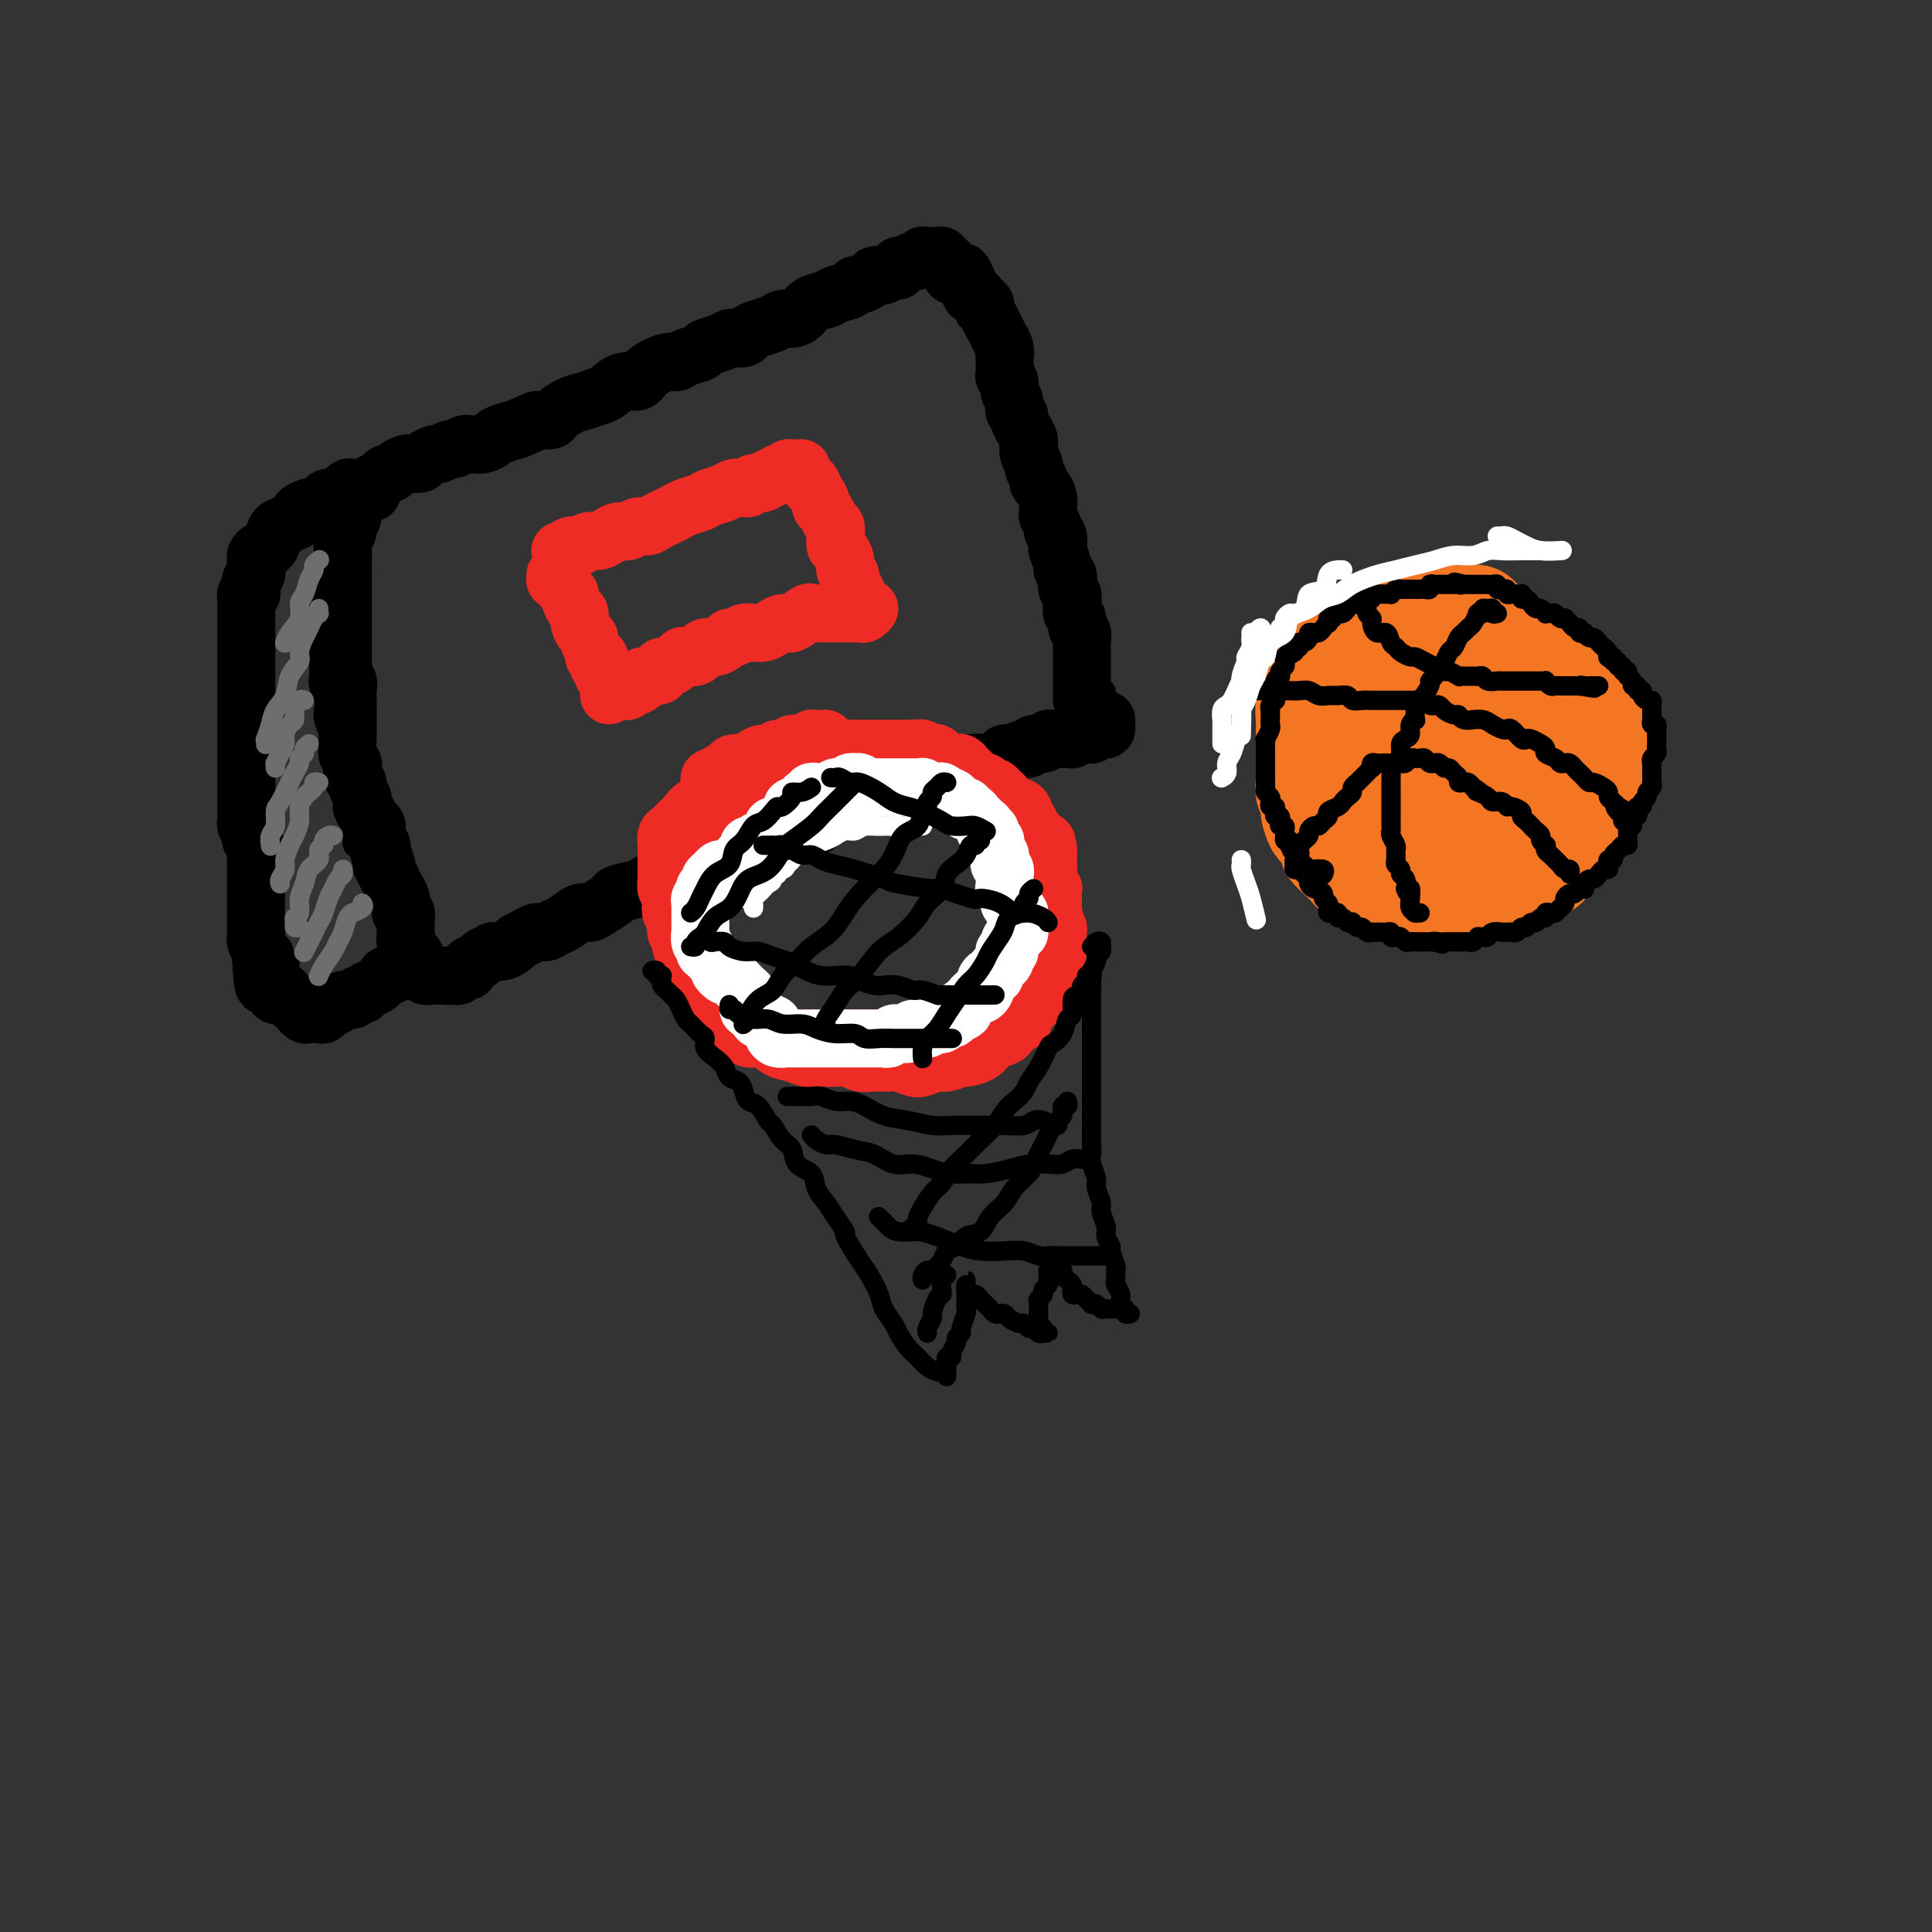 <svg viewBox='0 0 400 400' version='1.1' xmlns='http://www.w3.org/2000/svg' xmlns:xlink='http://www.w3.org/1999/xlink'><rect x="0" y="0" width="400" height="400" fill="#333333" stroke="none"/><g fill='none' stroke='rgb(0,0,0)' stroke-width='4' stroke-linecap='round' stroke-linejoin='round'><path d='M71,101c-0.090,0.008 -0.180,0.017 0,0c0.180,-0.017 0.632,-0.059 1,0c0.368,0.059 0.654,0.219 1,0c0.346,-0.219 0.752,-0.817 1,-1c0.248,-0.183 0.336,0.051 1,0c0.664,-0.051 1.903,-0.385 3,-1c1.097,-0.615 2.053,-1.512 3,-2c0.947,-0.488 1.883,-0.567 3,-1c1.117,-0.433 2.413,-1.219 4,-2c1.587,-0.781 3.466,-1.556 5,-2c1.534,-0.444 2.725,-0.556 4,-1c1.275,-0.444 2.636,-1.221 4,-2c1.364,-0.779 2.730,-1.561 4,-2c1.270,-0.439 2.442,-0.537 4,-1c1.558,-0.463 3.500,-1.292 5,-2c1.500,-0.708 2.557,-1.297 4,-2c1.443,-0.703 3.273,-1.521 5,-2c1.727,-0.479 3.350,-0.619 5,-1c1.650,-0.381 3.326,-1.005 5,-2c1.674,-0.995 3.345,-2.363 5,-3c1.655,-0.637 3.294,-0.543 5,-1c1.706,-0.457 3.481,-1.465 5,-2c1.519,-0.535 2.784,-0.595 4,-1c1.216,-0.405 2.383,-1.154 4,-2c1.617,-0.846 3.683,-1.790 5,-2c1.317,-0.210 1.886,0.313 3,0c1.114,-0.313 2.774,-1.461 4,-2c1.226,-0.539 2.019,-0.469 3,-1c0.981,-0.531 2.151,-1.662 3,-2c0.849,-0.338 1.378,0.115 2,0c0.622,-0.115 1.336,-0.800 2,-1c0.664,-0.200 1.278,0.086 2,0c0.722,-0.086 1.552,-0.545 2,-1c0.448,-0.455 0.515,-0.907 1,-1c0.485,-0.093 1.387,0.172 2,0c0.613,-0.172 0.938,-0.782 1,-1c0.062,-0.218 -0.138,-0.045 0,0c0.138,0.045 0.615,-0.040 1,0c0.385,0.040 0.677,0.203 1,0c0.323,-0.203 0.678,-0.771 1,-1c0.322,-0.229 0.611,-0.118 1,0c0.389,0.118 0.877,0.242 1,0c0.123,-0.242 -0.121,-0.850 0,-1c0.121,-0.150 0.607,0.159 1,0c0.393,-0.159 0.694,-0.786 1,-1c0.306,-0.214 0.618,-0.016 1,0c0.382,0.016 0.834,-0.150 1,0c0.166,0.150 0.045,0.617 0,1c-0.045,0.383 -0.013,0.681 0,1c0.013,0.319 0.006,0.660 0,1'/><path d='M195,57c0.244,0.417 -0.146,-0.042 0,0c0.146,0.042 0.828,0.585 1,1c0.172,0.415 -0.165,0.703 0,1c0.165,0.297 0.831,0.603 1,1c0.169,0.397 -0.161,0.883 0,1c0.161,0.117 0.813,-0.137 1,0c0.187,0.137 -0.091,0.666 0,1c0.091,0.334 0.549,0.475 1,1c0.451,0.525 0.894,1.434 1,2c0.106,0.566 -0.125,0.790 0,1c0.125,0.210 0.607,0.408 1,1c0.393,0.592 0.697,1.580 1,2c0.303,0.420 0.606,0.272 1,1c0.394,0.728 0.879,2.331 1,3c0.121,0.669 -0.121,0.404 0,1c0.121,0.596 0.607,2.051 1,3c0.393,0.949 0.693,1.390 1,2c0.307,0.610 0.621,1.387 1,2c0.379,0.613 0.822,1.060 1,2c0.178,0.940 0.089,2.374 0,3c-0.089,0.626 -0.179,0.446 0,1c0.179,0.554 0.626,1.843 1,3c0.374,1.157 0.674,2.183 1,3c0.326,0.817 0.679,1.427 1,2c0.321,0.573 0.611,1.111 1,2c0.389,0.889 0.878,2.129 1,3c0.122,0.871 -0.121,1.373 0,2c0.121,0.627 0.607,1.380 1,2c0.393,0.620 0.693,1.106 1,2c0.307,0.894 0.621,2.197 1,3c0.379,0.803 0.824,1.107 1,2c0.176,0.893 0.085,2.375 0,3c-0.085,0.625 -0.162,0.394 0,1c0.162,0.606 0.565,2.049 1,3c0.435,0.951 0.904,1.408 1,2c0.096,0.592 -0.181,1.318 0,2c0.181,0.682 0.819,1.320 1,2c0.181,0.680 -0.096,1.403 0,2c0.096,0.597 0.565,1.068 1,2c0.435,0.932 0.838,2.326 1,3c0.162,0.674 0.085,0.627 0,1c-0.085,0.373 -0.176,1.164 0,2c0.176,0.836 0.621,1.717 1,2c0.379,0.283 0.693,-0.031 1,0c0.307,0.031 0.607,0.407 1,1c0.393,0.593 0.880,1.402 1,2c0.120,0.598 -0.127,0.986 0,1c0.127,0.014 0.626,-0.347 1,0c0.374,0.347 0.622,1.402 1,2c0.378,0.598 0.886,0.738 1,1c0.114,0.262 -0.167,0.647 0,1c0.167,0.353 0.780,0.673 1,1c0.220,0.327 0.045,0.661 0,1c-0.045,0.339 0.040,0.682 0,1c-0.040,0.318 -0.207,0.611 0,1c0.207,0.389 0.786,0.874 1,1c0.214,0.126 0.061,-0.107 0,0c-0.061,0.107 -0.031,0.553 0,1'/><path d='M231,150c1.314,2.641 0.101,1.243 0,1c-0.101,-0.243 0.912,0.668 1,1c0.088,0.332 -0.750,0.085 -1,0c-0.250,-0.085 0.088,-0.009 0,0c-0.088,0.009 -0.600,-0.050 -1,0c-0.400,0.050 -0.687,0.210 -1,0c-0.313,-0.210 -0.651,-0.789 -1,-1c-0.349,-0.211 -0.707,-0.052 -1,0c-0.293,0.052 -0.520,-0.001 -1,0c-0.480,0.001 -1.212,0.057 -2,0c-0.788,-0.057 -1.633,-0.226 -2,0c-0.367,0.226 -0.257,0.848 -1,1c-0.743,0.152 -2.339,-0.167 -3,0c-0.661,0.167 -0.389,0.818 -1,1c-0.611,0.182 -2.107,-0.106 -3,0c-0.893,0.106 -1.184,0.607 -2,1c-0.816,0.393 -2.157,0.679 -3,1c-0.843,0.321 -1.189,0.677 -2,1c-0.811,0.323 -2.089,0.611 -3,1c-0.911,0.389 -1.457,0.877 -2,1c-0.543,0.123 -1.085,-0.121 -2,0c-0.915,0.121 -2.203,0.606 -3,1c-0.797,0.394 -1.104,0.697 -2,1c-0.896,0.303 -2.381,0.607 -3,1c-0.619,0.393 -0.374,0.875 -1,1c-0.626,0.125 -2.125,-0.107 -3,0c-0.875,0.107 -1.126,0.553 -2,1c-0.874,0.447 -2.369,0.894 -3,1c-0.631,0.106 -0.396,-0.130 -1,0c-0.604,0.130 -2.048,0.626 -3,1c-0.952,0.374 -1.414,0.625 -2,1c-0.586,0.375 -1.298,0.874 -2,1c-0.702,0.126 -1.395,-0.120 -2,0c-0.605,0.120 -1.120,0.606 -2,1c-0.880,0.394 -2.123,0.697 -3,1c-0.877,0.303 -1.389,0.606 -2,1c-0.611,0.394 -1.322,0.879 -2,1c-0.678,0.121 -1.322,-0.122 -2,0c-0.678,0.122 -1.389,0.610 -2,1c-0.611,0.390 -1.121,0.682 -2,1c-0.879,0.318 -2.126,0.663 -3,1c-0.874,0.337 -1.375,0.667 -2,1c-0.625,0.333 -1.374,0.668 -2,1c-0.626,0.332 -1.130,0.662 -2,1c-0.870,0.338 -2.105,0.686 -3,1c-0.895,0.314 -1.451,0.595 -2,1c-0.549,0.405 -1.092,0.935 -2,1c-0.908,0.065 -2.182,-0.333 -3,0c-0.818,0.333 -1.182,1.397 -2,2c-0.818,0.603 -2.091,0.744 -3,1c-0.909,0.256 -1.455,0.628 -2,1'/><path d='M132,184c-7.871,3.057 -4.047,1.199 -3,1c1.047,-0.199 -0.682,1.259 -2,2c-1.318,0.741 -2.225,0.763 -3,1c-0.775,0.237 -1.420,0.689 -2,1c-0.580,0.311 -1.096,0.483 -2,1c-0.904,0.517 -2.196,1.381 -3,2c-0.804,0.619 -1.122,0.993 -2,1c-0.878,0.007 -2.318,-0.353 -3,0c-0.682,0.353 -0.606,1.418 -1,2c-0.394,0.582 -1.256,0.681 -2,1c-0.744,0.319 -1.369,0.859 -2,1c-0.631,0.141 -1.267,-0.117 -2,0c-0.733,0.117 -1.563,0.610 -2,1c-0.437,0.390 -0.480,0.678 -1,1c-0.520,0.322 -1.516,0.677 -2,1c-0.484,0.323 -0.457,0.612 -1,1c-0.543,0.388 -1.655,0.874 -2,1c-0.345,0.126 0.079,-0.107 0,0c-0.079,0.107 -0.661,0.554 -1,1c-0.339,0.446 -0.435,0.890 -1,1c-0.565,0.110 -1.601,-0.114 -2,0c-0.399,0.114 -0.163,0.566 0,1c0.163,0.434 0.251,0.848 0,1c-0.251,0.152 -0.842,0.041 -1,0c-0.158,-0.041 0.116,-0.011 0,0c-0.116,0.011 -0.623,0.004 -1,0c-0.377,-0.004 -0.623,-0.004 -1,0c-0.377,0.004 -0.886,0.011 -1,0c-0.114,-0.011 0.165,-0.041 0,0c-0.165,0.041 -0.776,0.152 -1,0c-0.224,-0.152 -0.063,-0.566 0,-1c0.063,-0.434 0.027,-0.886 0,-1c-0.027,-0.114 -0.045,0.111 0,0c0.045,-0.111 0.153,-0.558 0,-1c-0.153,-0.442 -0.567,-0.878 -1,-1c-0.433,-0.122 -0.886,0.069 -1,0c-0.114,-0.069 0.110,-0.399 0,-1c-0.110,-0.601 -0.554,-1.474 -1,-2c-0.446,-0.526 -0.893,-0.704 -1,-1c-0.107,-0.296 0.125,-0.708 0,-1c-0.125,-0.292 -0.607,-0.462 -1,-1c-0.393,-0.538 -0.697,-1.442 -1,-2c-0.303,-0.558 -0.606,-0.768 -1,-1c-0.394,-0.232 -0.879,-0.485 -1,-1c-0.121,-0.515 0.123,-1.292 0,-2c-0.123,-0.708 -0.611,-1.346 -1,-2c-0.389,-0.654 -0.678,-1.325 -1,-2c-0.322,-0.675 -0.678,-1.355 -1,-2c-0.322,-0.645 -0.612,-1.257 -1,-2c-0.388,-0.743 -0.875,-1.619 -1,-2c-0.125,-0.381 0.111,-0.267 0,-1c-0.111,-0.733 -0.568,-2.313 -1,-3c-0.432,-0.687 -0.838,-0.482 -1,-1c-0.162,-0.518 -0.081,-1.759 0,-3'/><path d='M73,172c-2.482,-5.611 -1.186,-2.639 -1,-2c0.186,0.639 -0.738,-1.054 -1,-2c-0.262,-0.946 0.136,-1.144 0,-2c-0.136,-0.856 -0.807,-2.369 -1,-3c-0.193,-0.631 0.093,-0.381 0,-1c-0.093,-0.619 -0.565,-2.109 -1,-3c-0.435,-0.891 -0.835,-1.183 -1,-2c-0.165,-0.817 -0.096,-2.157 0,-3c0.096,-0.843 0.218,-1.188 0,-2c-0.218,-0.812 -0.776,-2.090 -1,-3c-0.224,-0.910 -0.112,-1.451 0,-2c0.112,-0.549 0.226,-1.106 0,-2c-0.226,-0.894 -0.793,-2.126 -1,-3c-0.207,-0.874 -0.056,-1.390 0,-2c0.056,-0.610 0.015,-1.314 0,-2c-0.015,-0.686 -0.004,-1.352 0,-2c0.004,-0.648 0.001,-1.276 0,-2c-0.001,-0.724 -0.000,-1.545 0,-2c0.000,-0.455 0.000,-0.546 0,-1c-0.000,-0.454 -0.001,-1.273 0,-2c0.001,-0.727 0.003,-1.363 0,-2c-0.003,-0.637 -0.011,-1.274 0,-2c0.011,-0.726 0.041,-1.541 0,-2c-0.041,-0.459 -0.151,-0.560 0,-1c0.151,-0.440 0.565,-1.217 1,-2c0.435,-0.783 0.891,-1.572 1,-2c0.109,-0.428 -0.128,-0.495 0,-1c0.128,-0.505 0.622,-1.448 1,-2c0.378,-0.552 0.640,-0.712 1,-1c0.360,-0.288 0.819,-0.703 1,-1c0.181,-0.297 0.086,-0.476 0,-1c-0.086,-0.524 -0.163,-1.393 0,-2c0.163,-0.607 0.565,-0.950 1,-1c0.435,-0.050 0.901,0.194 1,0c0.099,-0.194 -0.170,-0.827 0,-1c0.170,-0.173 0.778,0.112 1,0c0.222,-0.112 0.060,-0.621 0,-1c-0.060,-0.379 -0.016,-0.626 0,-1c0.016,-0.374 0.004,-0.873 0,-1c-0.004,-0.127 0.000,0.120 0,0c-0.000,-0.120 -0.004,-0.605 0,-1c0.004,-0.395 0.016,-0.698 0,-1c-0.016,-0.302 -0.061,-0.604 0,-1c0.061,-0.396 0.226,-0.888 0,-1c-0.226,-0.112 -0.844,0.156 -1,0c-0.156,-0.156 0.150,-0.734 0,-1c-0.150,-0.266 -0.757,-0.219 -1,0c-0.243,0.219 -0.121,0.609 0,1'/><path d='M72,101c-0.548,-0.623 -0.919,-0.182 -1,0c-0.081,0.182 0.128,0.104 0,0c-0.128,-0.104 -0.594,-0.236 -1,0c-0.406,0.236 -0.752,0.838 -1,1c-0.248,0.162 -0.399,-0.116 -1,0c-0.601,0.116 -1.652,0.626 -2,1c-0.348,0.374 0.009,0.611 0,1c-0.009,0.389 -0.383,0.931 -1,1c-0.617,0.069 -1.478,-0.336 -2,0c-0.522,0.336 -0.704,1.414 -1,2c-0.296,0.586 -0.704,0.682 -1,1c-0.296,0.318 -0.478,0.859 -1,1c-0.522,0.141 -1.382,-0.117 -2,0c-0.618,0.117 -0.992,0.610 -1,1c-0.008,0.390 0.351,0.678 0,1c-0.351,0.322 -1.414,0.678 -2,1c-0.586,0.322 -0.697,0.611 -1,1c-0.303,0.389 -0.798,0.877 -1,1c-0.202,0.123 -0.110,-0.121 0,0c0.110,0.121 0.240,0.606 0,1c-0.240,0.394 -0.849,0.697 -1,1c-0.151,0.303 0.156,0.606 0,1c-0.156,0.394 -0.774,0.878 -1,1c-0.226,0.122 -0.061,-0.118 0,0c0.061,0.118 0.016,0.593 0,1c-0.016,0.407 -0.004,0.746 0,1c0.004,0.254 0.001,0.424 0,1c-0.001,0.576 -0.000,1.558 0,2c0.000,0.442 0.000,0.344 0,1c-0.000,0.656 -0.000,2.068 0,3c0.000,0.932 0.000,1.386 0,2c-0.000,0.614 -0.000,1.390 0,2c0.000,0.610 0.000,1.054 0,2c-0.000,0.946 0.000,2.392 0,3c-0.000,0.608 -0.000,0.376 0,1c0.000,0.624 0.000,2.104 0,3c-0.000,0.896 -0.000,1.206 0,2c0.000,0.794 0.000,2.070 0,3c-0.000,0.930 -0.001,1.513 0,2c0.001,0.487 0.004,0.879 0,2c-0.004,1.121 -0.015,2.971 0,4c0.015,1.029 0.056,1.238 0,2c-0.056,0.762 -0.207,2.077 0,3c0.207,0.923 0.774,1.454 1,2c0.226,0.546 0.113,1.109 0,2c-0.113,0.891 -0.226,2.112 0,3c0.226,0.888 0.792,1.444 1,2c0.208,0.556 0.060,1.113 0,2c-0.060,0.887 -0.031,2.105 0,3c0.031,0.895 0.065,1.466 0,2c-0.065,0.534 -0.228,1.031 0,2c0.228,0.969 0.848,2.409 1,3c0.152,0.591 -0.166,0.334 0,1c0.166,0.666 0.814,2.256 1,3c0.186,0.744 -0.090,0.641 0,1c0.090,0.359 0.545,1.179 1,2'/><path d='M56,186c0.789,4.981 0.263,3.432 0,3c-0.263,-0.432 -0.263,0.251 0,1c0.263,0.749 0.788,1.563 1,2c0.212,0.437 0.112,0.499 0,1c-0.112,0.501 -0.236,1.443 0,2c0.236,0.557 0.833,0.730 1,1c0.167,0.270 -0.095,0.637 0,1c0.095,0.363 0.546,0.724 1,1c0.454,0.276 0.910,0.469 1,1c0.090,0.531 -0.186,1.399 0,2c0.186,0.601 0.835,0.934 1,1c0.165,0.066 -0.153,-0.136 0,0c0.153,0.136 0.776,0.611 1,1c0.224,0.389 0.049,0.693 0,1c-0.049,0.307 0.028,0.618 0,1c-0.028,0.382 -0.162,0.834 0,1c0.162,0.166 0.621,0.044 1,0c0.379,-0.044 0.678,-0.012 1,0c0.322,0.012 0.667,0.003 1,0c0.333,-0.003 0.652,-0.001 1,0c0.348,0.001 0.723,-0.000 1,0c0.277,0.000 0.455,0.001 1,0c0.545,-0.001 1.455,-0.004 2,0c0.545,0.004 0.723,0.015 1,0c0.277,-0.015 0.652,-0.055 1,0c0.348,0.055 0.670,0.207 1,0c0.330,-0.207 0.670,-0.773 1,-1c0.330,-0.227 0.652,-0.116 1,0c0.348,0.116 0.722,0.238 1,0c0.278,-0.238 0.459,-0.834 1,-1c0.541,-0.166 1.440,0.099 2,0c0.560,-0.099 0.780,-0.561 1,-1c0.220,-0.439 0.440,-0.854 1,-1c0.560,-0.146 1.459,-0.024 2,0c0.541,0.024 0.723,-0.050 1,0c0.277,0.050 0.649,0.223 1,0c0.351,-0.223 0.683,-0.841 1,-1c0.317,-0.159 0.621,0.140 1,0c0.379,-0.140 0.834,-0.718 1,-1c0.166,-0.282 0.045,-0.268 0,0c-0.045,0.268 -0.013,0.791 0,1c0.013,0.209 0.006,0.105 0,0'/><path d='M71,205c-0.393,-0.114 -0.787,-0.228 -1,0c-0.213,0.228 -0.247,0.797 0,1c0.247,0.203 0.773,0.040 1,0c0.227,-0.040 0.154,0.041 0,0c-0.154,-0.041 -0.389,-0.206 0,0c0.389,0.206 1.403,0.783 2,1c0.597,0.217 0.777,0.073 1,0c0.223,-0.073 0.487,-0.075 1,0c0.513,0.075 1.274,0.227 2,0c0.726,-0.227 1.417,-0.834 2,-1c0.583,-0.166 1.059,0.109 2,0c0.941,-0.109 2.346,-0.604 3,-1c0.654,-0.396 0.557,-0.694 1,-1c0.443,-0.306 1.426,-0.619 2,-1c0.574,-0.381 0.739,-0.830 1,-1c0.261,-0.170 0.620,-0.059 1,0c0.380,0.059 0.782,0.067 1,0c0.218,-0.067 0.251,-0.210 0,0c-0.251,0.210 -0.786,0.774 -1,1c-0.214,0.226 -0.107,0.113 0,0'/></g>
<g fill='none' stroke='rgb(238,43,36)' stroke-width='12' stroke-linecap='round' stroke-linejoin='round'><path d='M116,114c0.374,0.111 0.747,0.222 1,0c0.253,-0.222 0.385,-0.777 1,-1c0.615,-0.223 1.712,-0.115 2,0c0.288,0.115 -0.232,0.237 0,0c0.232,-0.237 1.217,-0.833 2,-1c0.783,-0.167 1.365,0.095 2,0c0.635,-0.095 1.325,-0.546 2,-1c0.675,-0.454 1.336,-0.909 2,-1c0.664,-0.091 1.333,0.183 2,0c0.667,-0.183 1.334,-0.823 2,-1c0.666,-0.177 1.332,0.107 2,0c0.668,-0.107 1.338,-0.606 2,-1c0.662,-0.394 1.317,-0.683 2,-1c0.683,-0.317 1.394,-0.662 2,-1c0.606,-0.338 1.107,-0.669 2,-1c0.893,-0.331 2.179,-0.663 3,-1c0.821,-0.337 1.176,-0.678 2,-1c0.824,-0.322 2.118,-0.626 3,-1c0.882,-0.374 1.353,-0.817 2,-1c0.647,-0.183 1.469,-0.106 2,0c0.531,0.106 0.772,0.240 1,0c0.228,-0.240 0.442,-0.853 1,-1c0.558,-0.147 1.459,0.172 2,0c0.541,-0.172 0.722,-0.834 1,-1c0.278,-0.166 0.653,0.166 1,0c0.347,-0.166 0.667,-0.829 1,-1c0.333,-0.171 0.680,0.151 1,0c0.320,-0.151 0.612,-0.773 1,-1c0.388,-0.227 0.874,-0.058 1,0c0.126,0.058 -0.106,0.004 0,0c0.106,-0.004 0.549,0.041 1,0c0.451,-0.041 0.909,-0.170 1,0c0.091,0.170 -0.186,0.638 0,1c0.186,0.362 0.834,0.618 1,1c0.166,0.382 -0.149,0.889 0,1c0.149,0.111 0.762,-0.174 1,0c0.238,0.174 0.101,0.806 0,1c-0.101,0.194 -0.168,-0.051 0,0c0.168,0.051 0.570,0.399 1,1c0.430,0.601 0.890,1.456 1,2c0.110,0.544 -0.128,0.778 0,1c0.128,0.222 0.622,0.430 1,1c0.378,0.570 0.640,1.500 1,2c0.360,0.500 0.819,0.571 1,1c0.181,0.429 0.086,1.218 0,2c-0.086,0.782 -0.163,1.558 0,2c0.163,0.442 0.565,0.552 1,1c0.435,0.448 0.904,1.236 1,2c0.096,0.764 -0.180,1.504 0,2c0.180,0.496 0.818,0.749 1,1c0.182,0.251 -0.091,0.500 0,1c0.091,0.500 0.545,1.250 1,2'/><path d='M177,122c2.008,4.107 0.526,1.875 0,1c-0.526,-0.875 -0.098,-0.393 0,0c0.098,0.393 -0.134,0.698 0,1c0.134,0.302 0.636,0.603 1,1c0.364,0.397 0.591,0.891 1,1c0.409,0.109 1.001,-0.167 1,0c-0.001,0.167 -0.596,0.777 -1,1c-0.404,0.223 -0.619,0.060 -1,0c-0.381,-0.060 -0.929,-0.016 -1,0c-0.071,0.016 0.336,0.004 0,0c-0.336,-0.004 -1.416,-0.001 -2,0c-0.584,0.001 -0.671,0.000 -1,0c-0.329,-0.000 -0.901,0.001 -1,0c-0.099,-0.001 0.273,-0.002 0,0c-0.273,0.002 -1.193,0.008 -2,0c-0.807,-0.008 -1.500,-0.031 -2,0c-0.500,0.031 -0.805,0.116 -1,0c-0.195,-0.116 -0.278,-0.434 -1,0c-0.722,0.434 -2.081,1.619 -3,2c-0.919,0.381 -1.398,-0.041 -2,0c-0.602,0.041 -1.326,0.546 -2,1c-0.674,0.454 -1.298,0.858 -2,1c-0.702,0.142 -1.484,0.023 -2,0c-0.516,-0.023 -0.767,0.049 -1,0c-0.233,-0.049 -0.446,-0.219 -1,0c-0.554,0.219 -1.447,0.829 -2,1c-0.553,0.171 -0.764,-0.095 -1,0c-0.236,0.095 -0.496,0.551 -1,1c-0.504,0.449 -1.252,0.891 -2,1c-0.748,0.109 -1.495,-0.117 -2,0c-0.505,0.117 -0.768,0.575 -1,1c-0.232,0.425 -0.434,0.817 -1,1c-0.566,0.183 -1.496,0.157 -2,0c-0.504,-0.157 -0.580,-0.444 -1,0c-0.420,0.444 -1.182,1.621 -2,2c-0.818,0.379 -1.693,-0.039 -2,0c-0.307,0.039 -0.047,0.536 0,1c0.047,0.464 -0.120,0.895 -1,1c-0.880,0.105 -2.475,-0.117 -3,0c-0.525,0.117 0.018,0.571 0,1c-0.018,0.429 -0.596,0.833 -1,1c-0.404,0.167 -0.633,0.097 -1,0c-0.367,-0.097 -0.872,-0.222 -1,0c-0.128,0.222 0.119,0.791 0,1c-0.119,0.209 -0.606,0.060 -1,0c-0.394,-0.060 -0.697,-0.030 -1,0'/><path d='M128,143c-3.730,1.767 -1.056,0.685 0,0c1.056,-0.685 0.494,-0.972 0,-1c-0.494,-0.028 -0.921,0.204 -1,0c-0.079,-0.204 0.190,-0.842 0,-1c-0.190,-0.158 -0.839,0.165 -1,0c-0.161,-0.165 0.167,-0.817 0,-1c-0.167,-0.183 -0.828,0.105 -1,0c-0.172,-0.105 0.146,-0.602 0,-1c-0.146,-0.398 -0.756,-0.697 -1,-1c-0.244,-0.303 -0.122,-0.610 0,-1c0.122,-0.390 0.244,-0.864 0,-1c-0.244,-0.136 -0.853,0.066 -1,0c-0.147,-0.066 0.167,-0.402 0,-1c-0.167,-0.598 -0.814,-1.460 -1,-2c-0.186,-0.540 0.091,-0.760 0,-1c-0.091,-0.240 -0.550,-0.502 -1,-1c-0.450,-0.498 -0.890,-1.233 -1,-2c-0.110,-0.767 0.111,-1.568 0,-2c-0.111,-0.432 -0.554,-0.497 -1,-1c-0.446,-0.503 -0.894,-1.445 -1,-2c-0.106,-0.555 0.129,-0.722 0,-1c-0.129,-0.278 -0.623,-0.668 -1,-1c-0.377,-0.332 -0.637,-0.607 -1,-1c-0.363,-0.393 -0.829,-0.904 -1,-1c-0.171,-0.096 -0.046,0.222 0,0c0.046,-0.222 0.012,-0.983 0,-1c-0.012,-0.017 -0.004,0.709 0,1c0.004,0.291 0.002,0.145 0,0'/></g>
<g fill='none' stroke='rgb(0,0,0)' stroke-width='12' stroke-linecap='round' stroke-linejoin='round'><path d='M77,102c-0.311,-0.399 -0.622,-0.797 -1,-1c-0.378,-0.203 -0.823,-0.210 -1,0c-0.177,0.210 -0.085,0.636 0,1c0.085,0.364 0.162,0.665 0,1c-0.162,0.335 -0.564,0.705 -1,1c-0.436,0.295 -0.905,0.516 -1,1c-0.095,0.484 0.185,1.232 0,2c-0.185,0.768 -0.834,1.556 -1,2c-0.166,0.444 0.152,0.543 0,1c-0.152,0.457 -0.773,1.273 -1,2c-0.227,0.727 -0.061,1.364 0,2c0.061,0.636 0.016,1.269 0,2c-0.016,0.731 -0.004,1.558 0,2c0.004,0.442 0.001,0.499 0,1c-0.001,0.501 -0.000,1.447 0,2c0.000,0.553 0.000,0.713 0,1c-0.000,0.287 -0.000,0.702 0,1c0.000,0.298 0.000,0.479 0,1c-0.000,0.521 -0.000,1.383 0,2c0.000,0.617 0.000,0.990 0,1c-0.000,0.010 0.000,-0.344 0,0c-0.000,0.344 -0.000,1.386 0,2c0.000,0.614 0.000,0.798 0,1c-0.000,0.202 -0.000,0.420 0,1c0.000,0.580 0.000,1.521 0,2c-0.000,0.479 -0.001,0.496 0,1c0.001,0.504 0.004,1.496 0,2c-0.004,0.504 -0.015,0.519 0,1c0.015,0.481 0.057,1.428 0,2c-0.057,0.572 -0.211,0.768 0,1c0.211,0.232 0.789,0.499 1,1c0.211,0.501 0.057,1.236 0,2c-0.057,0.764 -0.015,1.557 0,2c0.015,0.443 0.004,0.537 0,1c-0.004,0.463 -0.002,1.296 0,2c0.002,0.704 0.004,1.278 0,2c-0.004,0.722 -0.015,1.593 0,2c0.015,0.407 0.055,0.350 0,1c-0.055,0.650 -0.207,2.006 0,3c0.207,0.994 0.772,1.627 1,2c0.228,0.373 0.117,0.485 0,1c-0.117,0.515 -0.241,1.433 0,2c0.241,0.567 0.848,0.782 1,1c0.152,0.218 -0.152,0.439 0,1c0.152,0.561 0.762,1.464 1,2c0.238,0.536 0.106,0.706 0,1c-0.106,0.294 -0.187,0.711 0,1c0.187,0.289 0.643,0.449 1,1c0.357,0.551 0.616,1.493 1,2c0.384,0.507 0.891,0.577 1,1c0.109,0.423 -0.182,1.198 0,2c0.182,0.802 0.836,1.632 1,2c0.164,0.368 -0.162,0.274 0,1c0.162,0.726 0.813,2.272 1,3c0.187,0.728 -0.089,0.636 0,1c0.089,0.364 0.545,1.182 1,2'/><path d='M81,182c1.348,4.219 0.216,1.765 0,1c-0.216,-0.765 0.482,0.157 1,1c0.518,0.843 0.857,1.606 1,2c0.143,0.394 0.091,0.420 0,1c-0.091,0.580 -0.221,1.713 0,2c0.221,0.287 0.791,-0.274 1,0c0.209,0.274 0.055,1.381 0,2c-0.055,0.619 -0.011,0.748 0,1c0.011,0.252 -0.012,0.627 0,1c0.012,0.373 0.060,0.744 0,1c-0.060,0.256 -0.227,0.397 0,1c0.227,0.603 0.848,1.667 1,2c0.152,0.333 -0.166,-0.066 0,0c0.166,0.066 0.814,0.596 1,1c0.186,0.404 -0.091,0.683 0,1c0.091,0.317 0.549,0.673 1,1c0.451,0.327 0.894,0.623 1,1c0.106,0.377 -0.127,0.833 0,1c0.127,0.167 0.612,0.045 1,0c0.388,-0.045 0.677,-0.012 1,0c0.323,0.012 0.678,0.003 1,0c0.322,-0.003 0.611,0.000 1,0c0.389,-0.000 0.877,-0.004 1,0c0.123,0.004 -0.121,0.016 0,0c0.121,-0.016 0.605,-0.060 1,0c0.395,0.060 0.701,0.223 1,0c0.299,-0.223 0.589,-0.833 1,-1c0.411,-0.167 0.941,0.109 1,0c0.059,-0.109 -0.354,-0.604 0,-1c0.354,-0.396 1.474,-0.694 2,-1c0.526,-0.306 0.460,-0.621 1,-1c0.540,-0.379 1.688,-0.823 2,-1c0.312,-0.177 -0.212,-0.089 0,0c0.212,0.089 1.159,0.177 2,0c0.841,-0.177 1.576,-0.621 2,-1c0.424,-0.379 0.536,-0.693 1,-1c0.464,-0.307 1.278,-0.606 2,-1c0.722,-0.394 1.352,-0.884 2,-1c0.648,-0.116 1.315,0.141 2,0c0.685,-0.141 1.389,-0.681 2,-1c0.611,-0.319 1.127,-0.418 2,-1c0.873,-0.582 2.101,-1.647 3,-2c0.899,-0.353 1.470,0.008 2,0c0.530,-0.008 1.020,-0.383 2,-1c0.980,-0.617 2.451,-1.475 3,-2c0.549,-0.525 0.176,-0.718 1,-1c0.824,-0.282 2.845,-0.654 4,-1c1.155,-0.346 1.445,-0.666 2,-1c0.555,-0.334 1.374,-0.681 2,-1c0.626,-0.319 1.059,-0.610 2,-1c0.941,-0.390 2.390,-0.878 3,-1c0.610,-0.122 0.380,0.122 1,0c0.620,-0.122 2.090,-0.610 3,-1c0.910,-0.390 1.260,-0.683 2,-1c0.740,-0.317 1.870,-0.659 3,-1'/><path d='M150,177c8.916,-4.046 3.207,-1.661 2,-1c-1.207,0.661 2.089,-0.401 4,-1c1.911,-0.599 2.439,-0.734 3,-1c0.561,-0.266 1.156,-0.662 2,-1c0.844,-0.338 1.937,-0.619 3,-1c1.063,-0.381 2.096,-0.863 3,-1c0.904,-0.137 1.679,0.069 2,0c0.321,-0.069 0.188,-0.414 1,-1c0.812,-0.586 2.569,-1.414 4,-2c1.431,-0.586 2.537,-0.931 3,-1c0.463,-0.069 0.283,0.136 1,0c0.717,-0.136 2.332,-0.615 3,-1c0.668,-0.385 0.390,-0.677 1,-1c0.610,-0.323 2.107,-0.678 3,-1c0.893,-0.322 1.182,-0.611 2,-1c0.818,-0.389 2.164,-0.878 3,-1c0.836,-0.122 1.163,0.121 2,0c0.837,-0.121 2.183,-0.607 3,-1c0.817,-0.393 1.106,-0.693 2,-1c0.894,-0.307 2.395,-0.621 3,-1c0.605,-0.379 0.316,-0.824 1,-1c0.684,-0.176 2.342,-0.085 3,0c0.658,0.085 0.316,0.162 1,0c0.684,-0.162 2.393,-0.564 3,-1c0.607,-0.436 0.112,-0.905 0,-1c-0.112,-0.095 0.159,0.186 1,0c0.841,-0.186 2.253,-0.838 3,-1c0.747,-0.162 0.829,0.167 1,0c0.171,-0.167 0.429,-0.829 1,-1c0.571,-0.171 1.453,0.150 2,0c0.547,-0.150 0.758,-0.771 1,-1c0.242,-0.229 0.517,-0.065 1,0c0.483,0.065 1.176,0.032 2,0c0.824,-0.032 1.780,-0.061 2,0c0.220,0.061 -0.296,0.214 0,0c0.296,-0.214 1.403,-0.793 2,-1c0.597,-0.207 0.685,-0.042 1,0c0.315,0.042 0.859,-0.041 1,0c0.141,0.041 -0.120,0.204 0,0c0.120,-0.204 0.621,-0.777 1,-1c0.379,-0.223 0.634,-0.098 1,0c0.366,0.098 0.841,0.170 1,0c0.159,-0.170 0.000,-0.580 0,-1c-0.000,-0.420 0.158,-0.849 0,-1c-0.158,-0.151 -0.631,-0.026 -1,0c-0.369,0.026 -0.634,-0.049 -1,0c-0.366,0.049 -0.834,0.220 -1,0c-0.166,-0.220 -0.031,-0.833 0,-1c0.031,-0.167 -0.043,0.110 0,0c0.043,-0.110 0.204,-0.606 0,-1c-0.204,-0.394 -0.773,-0.684 -1,-1c-0.227,-0.316 -0.114,-0.658 0,-1'/><path d='M225,145c-0.845,-0.567 -0.959,0.017 -1,0c-0.041,-0.017 -0.011,-0.633 0,-1c0.011,-0.367 0.003,-0.483 0,-1c-0.003,-0.517 -0.001,-1.434 0,-2c0.001,-0.566 0.000,-0.781 0,-1c-0.000,-0.219 -0.000,-0.443 0,-1c0.000,-0.557 0.001,-1.449 0,-2c-0.001,-0.551 -0.004,-0.762 0,-1c0.004,-0.238 0.016,-0.501 0,-1c-0.016,-0.499 -0.061,-1.232 0,-2c0.061,-0.768 0.226,-1.570 0,-2c-0.226,-0.430 -0.844,-0.486 -1,-1c-0.156,-0.514 0.151,-1.485 0,-2c-0.151,-0.515 -0.759,-0.576 -1,-1c-0.241,-0.424 -0.116,-1.213 0,-2c0.116,-0.787 0.223,-1.573 0,-2c-0.223,-0.427 -0.777,-0.493 -1,-1c-0.223,-0.507 -0.116,-1.453 0,-2c0.116,-0.547 0.241,-0.695 0,-1c-0.241,-0.305 -0.848,-0.768 -1,-1c-0.152,-0.232 0.151,-0.233 0,-1c-0.151,-0.767 -0.758,-2.298 -1,-3c-0.242,-0.702 -0.121,-0.573 0,-1c0.121,-0.427 0.243,-1.410 0,-2c-0.243,-0.590 -0.850,-0.787 -1,-1c-0.150,-0.213 0.157,-0.441 0,-1c-0.157,-0.559 -0.777,-1.449 -1,-2c-0.223,-0.551 -0.050,-0.764 0,-1c0.050,-0.236 -0.024,-0.496 0,-1c0.024,-0.504 0.146,-1.252 0,-2c-0.146,-0.748 -0.560,-1.495 -1,-2c-0.440,-0.505 -0.906,-0.768 -1,-1c-0.094,-0.232 0.185,-0.433 0,-1c-0.185,-0.567 -0.833,-1.499 -1,-2c-0.167,-0.501 0.149,-0.571 0,-1c-0.149,-0.429 -0.762,-1.218 -1,-2c-0.238,-0.782 -0.101,-1.558 0,-2c0.101,-0.442 0.167,-0.551 0,-1c-0.167,-0.449 -0.565,-1.236 -1,-2c-0.435,-0.764 -0.905,-1.503 -1,-2c-0.095,-0.497 0.186,-0.753 0,-1c-0.186,-0.247 -0.838,-0.486 -1,-1c-0.162,-0.514 0.167,-1.302 0,-2c-0.167,-0.698 -0.829,-1.304 -1,-2c-0.171,-0.696 0.150,-1.481 0,-2c-0.150,-0.519 -0.771,-0.771 -1,-1c-0.229,-0.229 -0.065,-0.433 0,-1c0.065,-0.567 0.032,-1.495 0,-2c-0.032,-0.505 -0.064,-0.585 0,-1c0.064,-0.415 0.223,-1.163 0,-2c-0.223,-0.837 -0.829,-1.764 -1,-2c-0.171,-0.236 0.094,0.217 0,0c-0.094,-0.217 -0.546,-1.105 -1,-2c-0.454,-0.895 -0.909,-1.798 -1,-2c-0.091,-0.202 0.183,0.296 0,0c-0.183,-0.296 -0.823,-1.385 -1,-2c-0.177,-0.615 0.110,-0.756 0,-1c-0.110,-0.244 -0.617,-0.591 -1,-1c-0.383,-0.409 -0.642,-0.879 -1,-1c-0.358,-0.121 -0.817,0.108 -1,0c-0.183,-0.108 -0.092,-0.554 0,-1'/><path d='M201,60c-2.719,-6.814 -1.517,-2.347 -1,-1c0.517,1.347 0.350,-0.424 0,-1c-0.350,-0.576 -0.882,0.043 -1,0c-0.118,-0.043 0.180,-0.747 0,-1c-0.180,-0.253 -0.837,-0.057 -1,0c-0.163,0.057 0.168,-0.027 0,0c-0.168,0.027 -0.834,0.166 -1,0c-0.166,-0.166 0.166,-0.637 0,-1c-0.166,-0.363 -0.832,-0.619 -1,-1c-0.168,-0.381 0.162,-0.887 0,-1c-0.162,-0.113 -0.817,0.166 -1,0c-0.183,-0.166 0.105,-0.776 0,-1c-0.105,-0.224 -0.602,-0.061 -1,0c-0.398,0.061 -0.698,0.020 -1,0c-0.302,-0.020 -0.605,-0.021 -1,0c-0.395,0.021 -0.883,0.062 -1,0c-0.117,-0.062 0.136,-0.228 0,0c-0.136,0.228 -0.663,0.850 -1,1c-0.337,0.150 -0.485,-0.171 -1,0c-0.515,0.171 -1.399,0.834 -2,1c-0.601,0.166 -0.920,-0.166 -1,0c-0.080,0.166 0.081,0.828 0,1c-0.081,0.172 -0.402,-0.147 -1,0c-0.598,0.147 -1.473,0.761 -2,1c-0.527,0.239 -0.705,0.102 -1,0c-0.295,-0.102 -0.707,-0.168 -1,0c-0.293,0.168 -0.467,0.570 -1,1c-0.533,0.430 -1.426,0.889 -2,1c-0.574,0.111 -0.829,-0.126 -1,0c-0.171,0.126 -0.258,0.615 -1,1c-0.742,0.385 -2.138,0.668 -3,1c-0.862,0.332 -1.190,0.715 -2,1c-0.810,0.285 -2.103,0.472 -3,1c-0.897,0.528 -1.399,1.398 -2,2c-0.601,0.602 -1.303,0.934 -2,1c-0.697,0.066 -1.390,-0.136 -2,0c-0.610,0.136 -1.137,0.611 -2,1c-0.863,0.389 -2.062,0.692 -3,1c-0.938,0.308 -1.615,0.621 -2,1c-0.385,0.379 -0.478,0.822 -1,1c-0.522,0.178 -1.472,0.089 -2,0c-0.528,-0.089 -0.634,-0.179 -1,0c-0.366,0.179 -0.990,0.626 -2,1c-1.010,0.374 -2.404,0.673 -3,1c-0.596,0.327 -0.394,0.681 -1,1c-0.606,0.319 -2.020,0.601 -3,1c-0.980,0.399 -1.525,0.914 -2,1c-0.475,0.086 -0.880,-0.257 -2,0c-1.120,0.257 -2.957,1.116 -4,2c-1.043,0.884 -1.294,1.795 -2,2c-0.706,0.205 -1.868,-0.297 -3,0c-1.132,0.297 -2.233,1.393 -3,2c-0.767,0.607 -1.198,0.727 -2,1c-0.802,0.273 -1.975,0.700 -3,1c-1.025,0.300 -1.904,0.472 -3,1c-1.096,0.528 -2.411,1.411 -3,2c-0.589,0.589 -0.454,0.882 -1,1c-0.546,0.118 -1.773,0.059 -3,0'/><path d='M111,87c-12.866,5.422 -4.532,1.977 -2,1c2.532,-0.977 -0.739,0.512 -2,1c-1.261,0.488 -0.513,-0.027 -1,0c-0.487,0.027 -2.211,0.596 -3,1c-0.789,0.404 -0.644,0.643 -1,1c-0.356,0.357 -1.213,0.832 -2,1c-0.787,0.168 -1.505,0.030 -2,0c-0.495,-0.030 -0.767,0.049 -1,0c-0.233,-0.049 -0.429,-0.224 -1,0c-0.571,0.224 -1.519,0.847 -2,1c-0.481,0.153 -0.495,-0.166 -1,0c-0.505,0.166 -1.501,0.815 -2,1c-0.499,0.185 -0.500,-0.095 -1,0c-0.500,0.095 -1.500,0.564 -2,1c-0.500,0.436 -0.501,0.839 -1,1c-0.499,0.161 -1.496,0.081 -2,0c-0.504,-0.081 -0.516,-0.163 -1,0c-0.484,0.163 -1.439,0.569 -2,1c-0.561,0.431 -0.729,0.885 -1,1c-0.271,0.115 -0.646,-0.109 -1,0c-0.354,0.109 -0.686,0.551 -1,1c-0.314,0.449 -0.610,0.905 -1,1c-0.390,0.095 -0.873,-0.171 -1,0c-0.127,0.171 0.103,0.778 0,1c-0.103,0.222 -0.538,0.058 -1,0c-0.462,-0.058 -0.951,-0.012 -1,0c-0.049,0.012 0.341,-0.012 0,0c-0.341,0.012 -1.414,0.060 -2,0c-0.586,-0.060 -0.686,-0.227 -1,0c-0.314,0.227 -0.844,0.848 -1,1c-0.156,0.152 0.060,-0.166 0,0c-0.060,0.166 -0.398,0.815 -1,1c-0.602,0.185 -1.470,-0.095 -2,0c-0.530,0.095 -0.724,0.564 -1,1c-0.276,0.436 -0.633,0.837 -1,1c-0.367,0.163 -0.742,0.086 -1,0c-0.258,-0.086 -0.398,-0.182 -1,0c-0.602,0.182 -1.667,0.641 -2,1c-0.333,0.359 0.066,0.617 0,1c-0.066,0.383 -0.596,0.890 -1,1c-0.404,0.110 -0.682,-0.178 -1,0c-0.318,0.178 -0.677,0.821 -1,1c-0.323,0.179 -0.609,-0.107 -1,0c-0.391,0.107 -0.888,0.606 -1,1c-0.112,0.394 0.162,0.683 0,1c-0.162,0.317 -0.761,0.662 -1,1c-0.239,0.338 -0.120,0.669 0,1'/><path d='M56,113c-1.420,1.477 -0.969,1.169 -1,1c-0.031,-0.169 -0.544,-0.199 -1,0c-0.456,0.199 -0.854,0.627 -1,1c-0.146,0.373 -0.038,0.691 0,1c0.038,0.309 0.006,0.607 0,1c-0.006,0.393 0.012,0.879 0,1c-0.012,0.121 -0.056,-0.122 0,0c0.056,0.122 0.212,0.611 0,1c-0.212,0.389 -0.793,0.678 -1,1c-0.207,0.322 -0.041,0.678 0,1c0.041,0.322 -0.041,0.611 0,1c0.041,0.389 0.207,0.878 0,1c-0.207,0.122 -0.788,-0.124 -1,0c-0.212,0.124 -0.057,0.618 0,1c0.057,0.382 0.015,0.651 0,1c-0.015,0.349 -0.004,0.778 0,1c0.004,0.222 0.001,0.239 0,1c-0.001,0.761 -0.000,2.268 0,3c0.000,0.732 0.000,0.691 0,1c-0.000,0.309 -0.000,0.970 0,2c0.000,1.030 0.000,2.429 0,3c-0.000,0.571 -0.000,0.313 0,1c0.000,0.687 0.000,2.320 0,3c-0.000,0.680 -0.000,0.408 0,1c0.000,0.592 0.000,2.047 0,3c-0.000,0.953 -0.000,1.405 0,2c0.000,0.595 0.000,1.332 0,2c-0.000,0.668 -0.000,1.268 0,2c0.000,0.732 0.000,1.595 0,2c-0.000,0.405 -0.000,0.350 0,1c0.000,0.650 0.000,2.004 0,3c-0.000,0.996 -0.000,1.635 0,2c0.000,0.365 0.000,0.455 0,1c-0.000,0.545 -0.000,1.545 0,2c0.000,0.455 0.000,0.363 0,1c-0.000,0.637 -0.001,2.001 0,3c0.001,0.999 0.004,1.633 0,2c-0.004,0.367 -0.016,0.466 0,1c0.016,0.534 0.061,1.504 0,2c-0.061,0.496 -0.226,0.517 0,1c0.226,0.483 0.845,1.429 1,2c0.155,0.571 -0.155,0.768 0,1c0.155,0.232 0.774,0.499 1,1c0.226,0.501 0.061,1.237 0,2c-0.061,0.763 -0.016,1.554 0,2c0.016,0.446 0.004,0.547 0,1c-0.004,0.453 -0.001,1.257 0,2c0.001,0.743 0.000,1.425 0,2c-0.000,0.575 0.000,1.043 0,2c-0.000,0.957 -0.001,2.402 0,3c0.001,0.598 0.004,0.349 0,1c-0.004,0.651 -0.015,2.202 0,3c0.015,0.798 0.056,0.843 0,1c-0.056,0.157 -0.207,0.427 0,1c0.207,0.573 0.774,1.449 1,2c0.226,0.551 0.113,0.775 0,1'/><path d='M54,198c0.708,11.571 0.978,3.500 1,1c0.022,-2.500 -0.204,0.573 0,2c0.204,1.427 0.839,1.209 1,1c0.161,-0.209 -0.150,-0.410 0,0c0.150,0.410 0.761,1.429 1,2c0.239,0.571 0.106,0.692 0,1c-0.106,0.308 -0.183,0.803 0,1c0.183,0.197 0.627,0.095 1,0c0.373,-0.095 0.673,-0.184 1,0c0.327,0.184 0.679,0.642 1,1c0.321,0.358 0.610,0.618 1,1c0.390,0.382 0.882,0.887 1,1c0.118,0.113 -0.137,-0.165 0,0c0.137,0.165 0.665,0.773 1,1c0.335,0.227 0.475,0.072 1,0c0.525,-0.072 1.435,-0.062 2,0c0.565,0.062 0.785,0.175 1,0c0.215,-0.175 0.425,-0.639 1,-1c0.575,-0.361 1.516,-0.618 2,-1c0.484,-0.382 0.510,-0.890 1,-1c0.490,-0.110 1.443,0.179 2,0c0.557,-0.179 0.718,-0.826 1,-1c0.282,-0.174 0.687,0.126 1,0c0.313,-0.126 0.536,-0.678 1,-1c0.464,-0.322 1.171,-0.416 2,-1c0.829,-0.584 1.781,-1.659 2,-2c0.219,-0.341 -0.295,0.052 0,0c0.295,-0.052 1.400,-0.550 2,-1c0.600,-0.450 0.697,-0.853 1,-1c0.303,-0.147 0.812,-0.040 1,0c0.188,0.040 0.054,0.011 0,0c-0.054,-0.011 -0.027,-0.006 0,0'/></g>
<g fill='none' stroke='rgb(238,43,36)' stroke-width='12' stroke-linecap='round' stroke-linejoin='round'><path d='M151,160c0.027,0.423 0.054,0.845 0,1c-0.054,0.155 -0.188,0.041 0,0c0.188,-0.041 0.697,-0.010 1,0c0.303,0.010 0.399,-0.000 1,0c0.601,0.000 1.708,0.011 2,0c0.292,-0.011 -0.231,-0.046 0,0c0.231,0.046 1.215,0.171 2,0c0.785,-0.171 1.370,-0.637 2,-1c0.630,-0.363 1.307,-0.622 2,-1c0.693,-0.378 1.404,-0.875 2,-1c0.596,-0.125 1.077,0.121 2,0c0.923,-0.121 2.287,-0.611 3,-1c0.713,-0.389 0.777,-0.679 1,-1c0.223,-0.321 0.607,-0.675 1,-1c0.393,-0.325 0.795,-0.623 1,-1c0.205,-0.377 0.214,-0.834 0,-1c-0.214,-0.166 -0.652,-0.040 -1,0c-0.348,0.040 -0.608,-0.004 -1,0c-0.392,0.004 -0.916,0.058 -1,0c-0.084,-0.058 0.272,-0.227 0,0c-0.272,0.227 -1.171,0.849 -2,1c-0.829,0.151 -1.587,-0.171 -2,0c-0.413,0.171 -0.482,0.833 -1,1c-0.518,0.167 -1.485,-0.162 -2,0c-0.515,0.162 -0.579,0.813 -1,1c-0.421,0.187 -1.198,-0.091 -2,0c-0.802,0.091 -1.629,0.550 -2,1c-0.371,0.450 -0.284,0.890 -1,1c-0.716,0.110 -2.233,-0.110 -3,0c-0.767,0.110 -0.783,0.550 -1,1c-0.217,0.450 -0.633,0.909 -1,1c-0.367,0.091 -0.684,-0.186 -1,0c-0.316,0.186 -0.631,0.834 -1,1c-0.369,0.166 -0.792,-0.152 -1,0c-0.208,0.152 -0.200,0.773 0,1c0.200,0.227 0.592,0.061 1,0c0.408,-0.061 0.831,-0.017 1,0c0.169,0.017 0.085,0.009 0,0'/><path d='M155,162c0.089,0.453 0.177,0.905 0,1c-0.177,0.095 -0.620,-0.168 -1,0c-0.380,0.168 -0.696,0.767 -1,1c-0.304,0.233 -0.596,0.100 -1,0c-0.404,-0.100 -0.919,-0.166 -1,0c-0.081,0.166 0.274,0.565 0,1c-0.274,0.435 -1.176,0.908 -2,1c-0.824,0.092 -1.569,-0.197 -2,0c-0.431,0.197 -0.549,0.879 -1,1c-0.451,0.121 -1.234,-0.318 -2,0c-0.766,0.318 -1.516,1.394 -2,2c-0.484,0.606 -0.704,0.744 -1,1c-0.296,0.256 -0.668,0.631 -1,1c-0.332,0.369 -0.625,0.733 -1,1c-0.375,0.267 -0.833,0.438 -1,1c-0.167,0.562 -0.045,1.517 0,2c0.045,0.483 0.012,0.496 0,1c-0.012,0.504 -0.004,1.501 0,2c0.004,0.499 0.005,0.500 0,1c-0.005,0.500 -0.015,1.499 0,2c0.015,0.501 0.056,0.504 0,1c-0.056,0.496 -0.207,1.483 0,2c0.207,0.517 0.772,0.562 1,1c0.228,0.438 0.118,1.268 0,2c-0.118,0.732 -0.243,1.366 0,2c0.243,0.634 0.853,1.267 1,2c0.147,0.733 -0.170,1.565 0,2c0.170,0.435 0.828,0.472 1,1c0.172,0.528 -0.142,1.546 0,2c0.142,0.454 0.741,0.343 1,1c0.259,0.657 0.180,2.080 0,3c-0.180,0.920 -0.459,1.335 0,2c0.459,0.665 1.656,1.578 2,2c0.344,0.422 -0.164,0.353 0,1c0.164,0.647 1.002,2.010 2,3c0.998,0.990 2.157,1.608 3,2c0.843,0.392 1.370,0.557 2,1c0.630,0.443 1.365,1.165 2,2c0.635,0.835 1.171,1.783 2,2c0.829,0.217 1.949,-0.296 3,0c1.051,0.296 2.031,1.400 3,2c0.969,0.600 1.926,0.696 3,1c1.074,0.304 2.265,0.817 3,1c0.735,0.183 1.015,0.035 2,0c0.985,-0.035 2.677,0.043 4,0c1.323,-0.043 2.279,-0.209 3,0c0.721,0.209 1.208,0.791 2,1c0.792,0.209 1.888,0.043 3,0c1.112,-0.043 2.242,0.037 3,0c0.758,-0.037 1.146,-0.191 2,0c0.854,0.191 2.173,0.727 3,1c0.827,0.273 1.161,0.284 2,0c0.839,-0.284 2.182,-0.863 3,-1c0.818,-0.137 1.111,0.167 2,0c0.889,-0.167 2.374,-0.804 3,-1c0.626,-0.196 0.395,0.051 1,0c0.605,-0.051 2.048,-0.398 3,-1c0.952,-0.602 1.415,-1.458 2,-2c0.585,-0.542 1.293,-0.771 2,-1'/><path d='M207,215c2.843,-1.043 0.951,-0.650 1,-1c0.049,-0.350 2.040,-1.444 3,-2c0.960,-0.556 0.888,-0.572 1,-1c0.112,-0.428 0.407,-1.266 1,-2c0.593,-0.734 1.483,-1.365 2,-2c0.517,-0.635 0.659,-1.273 1,-2c0.341,-0.727 0.880,-1.543 1,-2c0.120,-0.457 -0.178,-0.555 0,-1c0.178,-0.445 0.832,-1.236 1,-2c0.168,-0.764 -0.152,-1.500 0,-2c0.152,-0.500 0.774,-0.764 1,-1c0.226,-0.236 0.057,-0.443 0,-1c-0.057,-0.557 -0.001,-1.464 0,-2c0.001,-0.536 -0.051,-0.702 0,-1c0.051,-0.298 0.206,-0.726 0,-1c-0.206,-0.274 -0.773,-0.392 -1,-1c-0.227,-0.608 -0.113,-1.706 0,-2c0.113,-0.294 0.226,0.217 0,0c-0.226,-0.217 -0.792,-1.161 -1,-2c-0.208,-0.839 -0.058,-1.572 0,-2c0.058,-0.428 0.026,-0.551 0,-1c-0.026,-0.449 -0.045,-1.223 0,-2c0.045,-0.777 0.153,-1.555 0,-2c-0.153,-0.445 -0.567,-0.557 -1,-1c-0.433,-0.443 -0.885,-1.218 -1,-2c-0.115,-0.782 0.106,-1.572 0,-2c-0.106,-0.428 -0.538,-0.496 -1,-1c-0.462,-0.504 -0.955,-1.444 -1,-2c-0.045,-0.556 0.356,-0.726 0,-1c-0.356,-0.274 -1.470,-0.651 -2,-1c-0.530,-0.349 -0.475,-0.670 -1,-1c-0.525,-0.330 -1.631,-0.669 -2,-1c-0.369,-0.331 -0.000,-0.653 0,-1c0.000,-0.347 -0.367,-0.720 -1,-1c-0.633,-0.280 -1.532,-0.468 -2,-1c-0.468,-0.532 -0.506,-1.410 -1,-2c-0.494,-0.590 -1.446,-0.894 -2,-1c-0.554,-0.106 -0.712,-0.014 -1,0c-0.288,0.014 -0.707,-0.049 -1,0c-0.293,0.049 -0.460,0.209 -1,0c-0.540,-0.209 -1.454,-0.787 -2,-1c-0.546,-0.213 -0.723,-0.061 -1,0c-0.277,0.061 -0.653,0.030 -1,0c-0.347,-0.030 -0.667,-0.060 -1,0c-0.333,0.060 -0.681,0.208 -1,0c-0.319,-0.208 -0.609,-0.774 -1,-1c-0.391,-0.226 -0.882,-0.112 -1,0c-0.118,0.112 0.138,0.222 0,0c-0.138,-0.222 -0.671,-0.778 -1,-1c-0.329,-0.222 -0.455,-0.112 -1,0c-0.545,0.112 -1.508,0.226 -2,0c-0.492,-0.226 -0.513,-0.793 -1,-1c-0.487,-0.207 -1.439,-0.056 -2,0c-0.561,0.056 -0.731,0.015 -1,0c-0.269,-0.015 -0.636,-0.004 -1,0c-0.364,0.004 -0.727,0.001 -1,0c-0.273,-0.001 -0.458,-0.000 -1,0c-0.542,0.000 -1.441,0.000 -2,0c-0.559,-0.000 -0.780,-0.000 -1,0'/><path d='M177,158c-4.068,-0.623 -1.737,-0.182 -1,0c0.737,0.182 -0.121,0.105 -1,0c-0.879,-0.105 -1.780,-0.238 -2,0c-0.220,0.238 0.240,0.848 0,1c-0.240,0.152 -1.181,-0.153 -2,0c-0.819,0.153 -1.515,0.763 -2,1c-0.485,0.237 -0.760,0.102 -1,0c-0.240,-0.102 -0.446,-0.171 -1,0c-0.554,0.171 -1.458,0.581 -2,1c-0.542,0.419 -0.723,0.847 -1,1c-0.277,0.153 -0.652,0.030 -1,0c-0.348,-0.030 -0.671,0.034 -1,0c-0.329,-0.034 -0.666,-0.164 -1,0c-0.334,0.164 -0.667,0.622 -1,1c-0.333,0.378 -0.667,0.675 -1,1c-0.333,0.325 -0.664,0.678 -1,1c-0.336,0.322 -0.678,0.615 -1,1c-0.322,0.385 -0.624,0.863 -1,1c-0.376,0.137 -0.825,-0.066 -1,0c-0.175,0.066 -0.076,0.403 0,1c0.076,0.597 0.127,1.456 0,2c-0.127,0.544 -0.434,0.775 -1,1c-0.566,0.225 -1.393,0.445 -2,1c-0.607,0.555 -0.994,1.444 -1,2c-0.006,0.556 0.368,0.779 0,1c-0.368,0.221 -1.479,0.439 -2,1c-0.521,0.561 -0.454,1.463 -1,2c-0.546,0.537 -1.706,0.707 -2,1c-0.294,0.293 0.276,0.707 0,1c-0.276,0.293 -1.399,0.463 -2,1c-0.601,0.537 -0.682,1.439 -1,2c-0.318,0.561 -0.874,0.780 -1,1c-0.126,0.220 0.177,0.440 0,1c-0.177,0.560 -0.833,1.458 -1,2c-0.167,0.542 0.154,0.726 0,1c-0.154,0.274 -0.783,0.637 -1,1c-0.217,0.363 -0.021,0.726 0,1c0.021,0.274 -0.131,0.458 0,1c0.131,0.542 0.546,1.441 1,2c0.454,0.559 0.948,0.779 1,1c0.052,0.221 -0.338,0.444 0,1c0.338,0.556 1.404,1.443 2,2c0.596,0.557 0.723,0.782 1,1c0.277,0.218 0.704,0.430 1,1c0.296,0.570 0.459,1.500 1,2c0.541,0.500 1.458,0.570 2,1c0.542,0.430 0.709,1.219 1,2c0.291,0.781 0.707,1.553 1,2c0.293,0.447 0.462,0.568 1,1c0.538,0.432 1.443,1.176 2,2c0.557,0.824 0.765,1.727 1,2c0.235,0.273 0.496,-0.086 1,0c0.504,0.086 1.250,0.615 2,1c0.750,0.385 1.504,0.625 2,1c0.496,0.375 0.734,0.885 1,1c0.266,0.115 0.560,-0.165 1,0c0.440,0.165 1.027,0.776 2,1c0.973,0.224 2.333,0.060 3,0c0.667,-0.060 0.641,-0.016 1,0c0.359,0.016 1.103,0.005 2,0c0.897,-0.005 1.949,-0.002 3,0'/><path d='M173,215c2.745,0.619 1.107,0.166 1,0c-0.107,-0.166 1.317,-0.044 2,0c0.683,0.044 0.624,0.012 1,0c0.376,-0.012 1.186,-0.003 2,0c0.814,0.003 1.632,0.001 2,0c0.368,-0.001 0.286,-0.000 1,0c0.714,0.000 2.223,0.000 3,0c0.777,-0.000 0.822,-0.000 1,0c0.178,0.000 0.490,0.000 1,0c0.510,-0.000 1.217,-0.000 2,0c0.783,0.000 1.642,0.000 2,0c0.358,-0.000 0.214,-0.000 1,0c0.786,0.000 2.501,0.001 3,0c0.499,-0.001 -0.218,-0.003 0,0c0.218,0.003 1.372,0.012 2,0c0.628,-0.012 0.732,-0.045 1,0c0.268,0.045 0.701,0.167 1,0c0.299,-0.167 0.465,-0.622 1,-1c0.535,-0.378 1.439,-0.679 2,-1c0.561,-0.321 0.779,-0.662 1,-1c0.221,-0.338 0.444,-0.673 1,-1c0.556,-0.327 1.443,-0.647 2,-1c0.557,-0.353 0.784,-0.739 1,-1c0.216,-0.261 0.421,-0.399 1,-1c0.579,-0.601 1.531,-1.666 2,-2c0.469,-0.334 0.454,0.064 1,0c0.546,-0.064 1.653,-0.591 2,-1c0.347,-0.409 -0.066,-0.701 0,-1c0.066,-0.299 0.610,-0.605 1,-1c0.390,-0.395 0.626,-0.879 1,-1c0.374,-0.121 0.885,0.123 1,0c0.115,-0.123 -0.165,-0.611 0,-1c0.165,-0.389 0.775,-0.679 1,-1c0.225,-0.321 0.064,-0.674 0,-1c-0.064,-0.326 -0.031,-0.626 0,-1c0.031,-0.374 0.061,-0.821 0,-1c-0.061,-0.179 -0.212,-0.089 0,0c0.212,0.089 0.789,0.178 1,0c0.211,-0.178 0.057,-0.621 0,-1c-0.057,-0.379 -0.015,-0.692 0,-1c0.015,-0.308 0.004,-0.611 0,-1c-0.004,-0.389 -0.001,-0.865 0,-1c0.001,-0.135 0.000,0.069 0,0c-0.000,-0.069 -0.000,-0.413 0,-1c0.000,-0.587 -0.000,-1.418 0,-2c0.000,-0.582 0.000,-0.915 0,-1c-0.000,-0.085 -0.000,0.078 0,0c0.000,-0.078 0.001,-0.398 0,-1c-0.001,-0.602 -0.004,-1.485 0,-2c0.004,-0.515 0.015,-0.661 0,-1c-0.015,-0.339 -0.057,-0.869 0,-1c0.057,-0.131 0.211,0.138 0,0c-0.211,-0.138 -0.789,-0.681 -1,-1c-0.211,-0.319 -0.057,-0.413 0,-1c0.057,-0.587 0.015,-1.665 0,-2c-0.015,-0.335 -0.004,0.075 0,0c0.004,-0.075 0.001,-0.636 0,-1c-0.001,-0.364 -0.000,-0.533 0,-1c0.000,-0.467 0.000,-1.234 0,-2'/><path d='M217,176c-0.317,-2.964 -0.611,-1.372 -1,-1c-0.389,0.372 -0.875,-0.474 -1,-1c-0.125,-0.526 0.111,-0.732 0,-1c-0.111,-0.268 -0.570,-0.597 -1,-1c-0.430,-0.403 -0.832,-0.881 -1,-1c-0.168,-0.119 -0.100,0.122 0,0c0.100,-0.122 0.234,-0.606 0,-1c-0.234,-0.394 -0.836,-0.698 -1,-1c-0.164,-0.302 0.110,-0.602 0,-1c-0.110,-0.398 -0.603,-0.894 -1,-1c-0.397,-0.106 -0.698,0.179 -1,0c-0.302,-0.179 -0.606,-0.823 -1,-1c-0.394,-0.177 -0.879,0.111 -1,0c-0.121,-0.111 0.121,-0.622 0,-1c-0.121,-0.378 -0.606,-0.623 -1,-1c-0.394,-0.377 -0.697,-0.885 -1,-1c-0.303,-0.115 -0.606,0.162 -1,0c-0.394,-0.162 -0.879,-0.764 -1,-1c-0.121,-0.236 0.121,-0.106 0,0c-0.121,0.106 -0.606,0.187 -1,0c-0.394,-0.187 -0.697,-0.642 -1,-1c-0.303,-0.358 -0.606,-0.618 -1,-1c-0.394,-0.382 -0.879,-0.887 -1,-1c-0.121,-0.113 0.123,0.167 0,0c-0.123,-0.167 -0.611,-0.781 -1,-1c-0.389,-0.219 -0.678,-0.044 -1,0c-0.322,0.044 -0.678,-0.045 -1,0c-0.322,0.045 -0.610,0.222 -1,0c-0.390,-0.222 -0.883,-0.843 -1,-1c-0.117,-0.157 0.142,0.150 0,0c-0.142,-0.150 -0.686,-0.758 -1,-1c-0.314,-0.242 -0.398,-0.117 -1,0c-0.602,0.117 -1.723,0.228 -2,0c-0.277,-0.228 0.290,-0.793 0,-1c-0.290,-0.207 -1.439,-0.055 -2,0c-0.561,0.055 -0.536,0.015 -1,0c-0.464,-0.015 -1.416,-0.004 -2,0c-0.584,0.004 -0.799,0.001 -1,0c-0.201,-0.001 -0.386,-0.000 -1,0c-0.614,0.000 -1.656,0.000 -2,0c-0.344,-0.000 0.009,-0.000 0,0c-0.009,0.000 -0.380,0.000 -1,0c-0.620,-0.000 -1.490,-0.000 -2,0c-0.510,0.000 -0.662,0.000 -1,0c-0.338,-0.000 -0.864,-0.001 -1,0c-0.136,0.001 0.118,0.004 0,0c-0.118,-0.004 -0.609,-0.015 -1,0c-0.391,0.015 -0.682,0.057 -1,0c-0.318,-0.057 -0.663,-0.212 -1,0c-0.337,0.212 -0.668,0.793 -1,1c-0.332,0.207 -0.666,0.042 -1,0c-0.334,-0.042 -0.667,0.040 -1,0c-0.333,-0.040 -0.667,-0.203 -1,0c-0.333,0.203 -0.667,0.772 -1,1c-0.333,0.228 -0.667,0.114 -1,0c-0.333,-0.114 -0.667,-0.227 -1,0c-0.333,0.227 -0.667,0.793 -1,1c-0.333,0.207 -0.667,0.056 -1,0c-0.333,-0.056 -0.667,-0.016 -1,0c-0.333,0.016 -0.667,0.008 -1,0'/><path d='M163,158c-4.892,0.472 -1.621,0.652 -1,1c0.621,0.348 -1.409,0.863 -2,1c-0.591,0.137 0.258,-0.104 0,0c-0.258,0.104 -1.624,0.552 -2,1c-0.376,0.448 0.236,0.897 0,1c-0.236,0.103 -1.320,-0.141 -2,0c-0.680,0.141 -0.955,0.665 -1,1c-0.045,0.335 0.142,0.481 0,1c-0.142,0.519 -0.612,1.410 -1,2c-0.388,0.590 -0.696,0.879 -1,1c-0.304,0.121 -0.606,0.074 -1,0c-0.394,-0.074 -0.879,-0.175 -1,0c-0.121,0.175 0.123,0.624 0,1c-0.123,0.376 -0.611,0.677 -1,1c-0.389,0.323 -0.678,0.668 -1,1c-0.322,0.332 -0.679,0.651 -1,1c-0.321,0.349 -0.608,0.727 -1,1c-0.392,0.273 -0.890,0.439 -1,1c-0.110,0.561 0.167,1.516 0,2c-0.167,0.484 -0.777,0.498 -1,1c-0.223,0.502 -0.060,1.494 0,2c0.060,0.506 0.016,0.527 0,1c-0.016,0.473 -0.004,1.396 0,2c0.004,0.604 0.001,0.887 0,1c-0.001,0.113 -0.001,0.057 0,0'/></g>
<g fill='none' stroke='rgb(0,0,0)' stroke-width='4' stroke-linecap='round' stroke-linejoin='round'><path d='M135,201c0.453,-0.114 0.906,-0.227 1,0c0.094,0.227 -0.171,0.796 0,1c0.171,0.204 0.777,0.044 1,0c0.223,-0.044 0.063,0.030 0,0c-0.063,-0.030 -0.028,-0.162 0,0c0.028,0.162 0.049,0.620 0,1c-0.049,0.380 -0.168,0.682 0,1c0.168,0.318 0.623,0.653 1,1c0.377,0.347 0.678,0.708 1,1c0.322,0.292 0.667,0.516 1,1c0.333,0.484 0.654,1.228 1,2c0.346,0.772 0.718,1.572 1,2c0.282,0.428 0.473,0.485 1,1c0.527,0.515 1.388,1.489 2,2c0.612,0.511 0.975,0.561 1,1c0.025,0.439 -0.288,1.269 0,2c0.288,0.731 1.176,1.364 2,2c0.824,0.636 1.582,1.274 2,2c0.418,0.726 0.496,1.540 1,2c0.504,0.460 1.434,0.565 2,1c0.566,0.435 0.767,1.200 1,2c0.233,0.800 0.499,1.636 1,2c0.501,0.364 1.238,0.256 2,1c0.762,0.744 1.550,2.339 2,3c0.450,0.661 0.562,0.389 1,1c0.438,0.611 1.202,2.106 2,3c0.798,0.894 1.632,1.187 2,2c0.368,0.813 0.272,2.145 1,3c0.728,0.855 2.280,1.232 3,2c0.720,0.768 0.607,1.928 1,3c0.393,1.072 1.292,2.055 2,3c0.708,0.945 1.225,1.851 2,3c0.775,1.149 1.808,2.541 2,3c0.192,0.459 -0.458,-0.016 0,1c0.458,1.016 2.025,3.522 3,5c0.975,1.478 1.360,1.928 2,3c0.640,1.072 1.536,2.766 2,4c0.464,1.234 0.494,2.007 1,3c0.506,0.993 1.486,2.206 2,3c0.514,0.794 0.562,1.169 1,2c0.438,0.831 1.267,2.118 2,3c0.733,0.882 1.372,1.360 2,2c0.628,0.640 1.246,1.441 2,2c0.754,0.559 1.644,0.874 2,1c0.356,0.126 0.178,0.063 0,0'/><path d='M226,196c0.307,-0.399 0.614,-0.797 1,-1c0.386,-0.203 0.851,-0.210 1,0c0.149,0.210 -0.016,0.638 0,1c0.016,0.362 0.215,0.658 0,1c-0.215,0.342 -0.842,0.728 -1,1c-0.158,0.272 0.154,0.428 0,1c-0.154,0.572 -0.773,1.559 -1,2c-0.227,0.441 -0.061,0.335 0,1c0.061,0.665 0.016,2.102 0,3c-0.016,0.898 -0.004,1.256 0,2c0.004,0.744 0.001,1.875 0,3c-0.001,1.125 -0.000,2.246 0,3c0.000,0.754 0.000,1.143 0,2c-0.000,0.857 -0.000,2.182 0,3c0.000,0.818 0.000,1.128 0,2c-0.000,0.872 -0.000,2.307 0,3c0.000,0.693 0.000,0.646 0,1c-0.000,0.354 -0.000,1.110 0,2c0.000,0.890 0.000,1.915 0,3c-0.000,1.085 -0.001,2.229 0,3c0.001,0.771 0.004,1.169 0,2c-0.004,0.831 -0.016,2.094 0,3c0.016,0.906 0.061,1.454 0,2c-0.061,0.546 -0.228,1.090 0,2c0.228,0.910 0.850,2.187 1,3c0.150,0.813 -0.171,1.162 0,2c0.171,0.838 0.834,2.165 1,3c0.166,0.835 -0.167,1.177 0,2c0.167,0.823 0.833,2.126 1,3c0.167,0.874 -0.166,1.318 0,2c0.166,0.682 0.829,1.601 1,2c0.171,0.399 -0.151,0.277 0,1c0.151,0.723 0.777,2.290 1,3c0.223,0.710 0.045,0.561 0,1c-0.045,0.439 0.045,1.465 0,2c-0.045,0.535 -0.223,0.578 0,1c0.223,0.422 0.848,1.223 1,2c0.152,0.777 -0.169,1.529 0,2c0.169,0.471 0.829,0.662 1,1c0.171,0.338 -0.146,0.822 0,1c0.146,0.178 0.756,0.051 1,0c0.244,-0.051 0.122,-0.025 0,0'/><path d='M196,285c0.002,-0.331 0.005,-0.663 0,-1c-0.005,-0.337 -0.016,-0.681 0,-1c0.016,-0.319 0.061,-0.614 0,-1c-0.061,-0.386 -0.228,-0.863 0,-1c0.228,-0.137 0.850,0.065 1,0c0.150,-0.065 -0.171,-0.396 0,-1c0.171,-0.604 0.834,-1.479 1,-2c0.166,-0.521 -0.166,-0.688 0,-1c0.166,-0.312 0.829,-0.770 1,-1c0.171,-0.230 -0.150,-0.233 0,-1c0.150,-0.767 0.772,-2.300 1,-3c0.228,-0.700 0.061,-0.568 0,-1c-0.061,-0.432 -0.016,-1.427 0,-2c0.016,-0.573 0.005,-0.725 0,-1c-0.005,-0.275 -0.002,-0.674 0,-1c0.002,-0.326 0.003,-0.581 0,-1c-0.003,-0.419 -0.012,-1.003 0,-1c0.012,0.003 0.044,0.592 0,1c-0.044,0.408 -0.166,0.635 0,1c0.166,0.365 0.618,0.868 1,1c0.382,0.132 0.694,-0.105 1,0c0.306,0.105 0.607,0.554 1,1c0.393,0.446 0.879,0.890 1,1c0.121,0.110 -0.122,-0.115 0,0c0.122,0.115 0.609,0.569 1,1c0.391,0.431 0.686,0.837 1,1c0.314,0.163 0.647,0.081 1,0c0.353,-0.081 0.724,-0.161 1,0c0.276,0.161 0.455,0.564 1,1c0.545,0.436 1.455,0.905 2,1c0.545,0.095 0.724,-0.185 1,0c0.276,0.185 0.647,0.834 1,1c0.353,0.166 0.688,-0.152 1,0c0.312,0.152 0.602,0.772 1,1c0.398,0.228 0.905,0.062 1,0c0.095,-0.062 -0.222,-0.020 0,0c0.222,0.020 0.984,0.016 1,0c0.016,-0.016 -0.714,-0.046 -1,0c-0.286,0.046 -0.129,0.167 0,0c0.129,-0.167 0.231,-0.622 0,-1c-0.231,-0.378 -0.793,-0.679 -1,-1c-0.207,-0.321 -0.059,-0.663 0,-1c0.059,-0.337 0.030,-0.668 0,-1'/><path d='M215,272c-0.005,-0.510 -0.016,0.214 0,0c0.016,-0.214 0.061,-1.367 0,-2c-0.061,-0.633 -0.227,-0.747 0,-1c0.227,-0.253 0.846,-0.645 1,-1c0.154,-0.355 -0.156,-0.673 0,-1c0.156,-0.327 0.777,-0.662 1,-1c0.223,-0.338 0.048,-0.679 0,-1c-0.048,-0.321 0.029,-0.623 0,-1c-0.029,-0.377 -0.166,-0.830 0,-1c0.166,-0.170 0.636,-0.057 1,0c0.364,0.057 0.623,0.057 1,0c0.377,-0.057 0.872,-0.170 1,0c0.128,0.170 -0.110,0.624 0,1c0.110,0.376 0.568,0.675 1,1c0.432,0.325 0.837,0.675 1,1c0.163,0.325 0.085,0.626 0,1c-0.085,0.374 -0.176,0.822 0,1c0.176,0.178 0.621,0.086 1,0c0.379,-0.086 0.693,-0.168 1,0c0.307,0.168 0.607,0.585 1,1c0.393,0.415 0.879,0.829 1,1c0.121,0.171 -0.122,0.098 0,0c0.122,-0.098 0.611,-0.222 1,0c0.389,0.222 0.679,0.792 1,1c0.321,0.208 0.674,0.056 1,0c0.326,-0.056 0.626,-0.015 1,0c0.374,0.015 0.821,0.004 1,0c0.179,-0.004 0.089,-0.002 0,0'/><path d='M226,202c0.122,0.024 0.244,0.048 0,0c-0.244,-0.048 -0.853,-0.167 -1,0c-0.147,0.167 0.167,0.620 0,1c-0.167,0.380 -0.814,0.687 -1,1c-0.186,0.313 0.091,0.631 0,1c-0.091,0.369 -0.548,0.788 -1,1c-0.452,0.212 -0.899,0.218 -1,1c-0.101,0.782 0.142,2.339 0,3c-0.142,0.661 -0.671,0.424 -1,1c-0.329,0.576 -0.459,1.964 -1,3c-0.541,1.036 -1.492,1.719 -2,2c-0.508,0.281 -0.573,0.158 -1,1c-0.427,0.842 -1.217,2.647 -2,4c-0.783,1.353 -1.560,2.252 -2,3c-0.440,0.748 -0.544,1.344 -1,2c-0.456,0.656 -1.266,1.372 -2,2c-0.734,0.628 -1.394,1.168 -2,2c-0.606,0.832 -1.160,1.956 -2,3c-0.840,1.044 -1.968,2.007 -3,3c-1.032,0.993 -1.969,2.015 -3,3c-1.031,0.985 -2.156,1.933 -3,3c-0.844,1.067 -1.407,2.254 -2,3c-0.593,0.746 -1.216,1.050 -2,2c-0.784,0.950 -1.730,2.544 -2,3c-0.270,0.456 0.134,-0.228 0,0c-0.134,0.228 -0.807,1.368 -1,2c-0.193,0.632 0.093,0.757 0,1c-0.093,0.243 -0.563,0.604 -1,1c-0.437,0.396 -0.839,0.827 -1,1c-0.161,0.173 -0.080,0.086 0,0'/><path d='M221,228c0.112,0.447 0.223,0.893 0,1c-0.223,0.107 -0.781,-0.127 -1,0c-0.219,0.127 -0.101,0.615 0,1c0.101,0.385 0.183,0.667 0,1c-0.183,0.333 -0.631,0.716 -1,1c-0.369,0.284 -0.660,0.470 -1,1c-0.340,0.530 -0.728,1.405 -1,2c-0.272,0.595 -0.428,0.911 -1,2c-0.572,1.089 -1.561,2.952 -2,4c-0.439,1.048 -0.329,1.283 -1,2c-0.671,0.717 -2.123,1.917 -3,3c-0.877,1.083 -1.179,2.048 -2,3c-0.821,0.952 -2.160,1.889 -3,3c-0.840,1.111 -1.180,2.394 -2,3c-0.820,0.606 -2.122,0.534 -3,1c-0.878,0.466 -1.334,1.469 -2,2c-0.666,0.531 -1.541,0.590 -2,1c-0.459,0.410 -0.501,1.171 -1,2c-0.499,0.829 -1.454,1.725 -2,2c-0.546,0.275 -0.682,-0.071 -1,0c-0.318,0.071 -0.816,0.557 -1,1c-0.184,0.443 -0.052,0.841 0,1c0.052,0.159 0.026,0.080 0,0'/><path d='M163,227c0.448,0.000 0.897,0.000 1,0c0.103,-0.000 -0.139,-0.001 0,0c0.139,0.001 0.659,0.004 1,0c0.341,-0.004 0.503,-0.016 1,0c0.497,0.016 1.329,0.059 2,0c0.671,-0.059 1.182,-0.219 2,0c0.818,0.219 1.943,0.818 3,1c1.057,0.182 2.047,-0.053 3,0c0.953,0.053 1.871,0.392 3,1c1.129,0.608 2.469,1.483 4,2c1.531,0.517 3.252,0.674 5,1c1.748,0.326 3.524,0.819 5,1c1.476,0.181 2.654,0.049 4,0c1.346,-0.049 2.860,-0.017 4,0c1.140,0.017 1.905,0.018 3,0c1.095,-0.018 2.521,-0.053 4,0c1.479,0.053 3.013,0.196 4,0c0.987,-0.196 1.427,-0.732 2,-1c0.573,-0.268 1.277,-0.268 2,0c0.723,0.268 1.464,0.803 2,1c0.536,0.197 0.867,0.056 1,0c0.133,-0.056 0.066,-0.028 0,0'/><path d='M168,235c0.231,0.302 0.462,0.605 1,1c0.538,0.395 1.382,0.884 2,1c0.618,0.116 1.011,-0.141 2,0c0.989,0.141 2.575,0.682 4,1c1.425,0.318 2.691,0.415 4,1c1.309,0.585 2.661,1.659 4,2c1.339,0.341 2.663,-0.052 4,0c1.337,0.052 2.685,0.547 4,1c1.315,0.453 2.595,0.864 4,1c1.405,0.136 2.935,-0.002 4,0c1.065,0.002 1.664,0.145 3,0c1.336,-0.145 3.407,-0.579 5,-1c1.593,-0.421 2.707,-0.831 4,-1c1.293,-0.169 2.763,-0.098 4,0c1.237,0.098 2.239,0.222 3,0c0.761,-0.222 1.282,-0.791 2,-1c0.718,-0.209 1.634,-0.060 2,0c0.366,0.060 0.183,0.030 0,0'/><path d='M182,252c-0.092,-0.091 -0.184,-0.183 0,0c0.184,0.183 0.645,0.639 1,1c0.355,0.361 0.605,0.625 1,1c0.395,0.375 0.936,0.861 2,1c1.064,0.139 2.651,-0.068 4,0c1.349,0.068 2.461,0.409 4,1c1.539,0.591 3.504,1.430 5,2c1.496,0.570 2.521,0.871 4,1c1.479,0.129 3.411,0.087 5,0c1.589,-0.087 2.833,-0.220 4,0c1.167,0.220 2.255,0.791 3,1c0.745,0.209 1.145,0.056 2,0c0.855,-0.056 2.165,-0.015 3,0c0.835,0.015 1.194,0.004 2,0c0.806,-0.004 2.058,-0.001 3,0c0.942,0.001 1.572,0.000 2,0c0.428,-0.000 0.654,-0.000 1,0c0.346,0.000 0.813,0.000 1,0c0.187,-0.000 0.093,-0.000 0,0'/><path d='M196,264c-0.417,0.225 -0.834,0.449 -1,1c-0.166,0.551 -0.082,1.428 0,2c0.082,0.572 0.162,0.839 0,1c-0.162,0.161 -0.565,0.215 -1,1c-0.435,0.785 -0.901,2.301 -1,3c-0.099,0.699 0.170,0.579 0,1c-0.170,0.421 -0.777,1.381 -1,2c-0.223,0.619 -0.060,0.897 0,1c0.060,0.103 0.017,0.029 0,0c-0.017,-0.029 -0.009,-0.015 0,0'/></g>
<g fill='none' stroke='rgb(255,255,255)' stroke-width='4' stroke-linecap='round' stroke-linejoin='round'><path d='M188,172c-0.303,-0.030 -0.606,-0.061 -1,0c-0.394,0.061 -0.879,0.212 -1,0c-0.121,-0.212 0.121,-0.789 0,-1c-0.121,-0.211 -0.606,-0.057 -1,0c-0.394,0.057 -0.697,0.015 -1,0c-0.303,-0.015 -0.606,-0.004 -1,0c-0.394,0.004 -0.878,0.001 -1,0c-0.122,-0.001 0.117,-0.000 0,0c-0.117,0.000 -0.591,0.000 -1,0c-0.409,-0.000 -0.753,-0.000 -1,0c-0.247,0.000 -0.399,-0.000 -1,0c-0.601,0.000 -1.653,0.000 -2,0c-0.347,-0.000 0.010,-0.001 0,0c-0.010,0.001 -0.388,0.004 -1,0c-0.612,-0.004 -1.460,-0.013 -2,0c-0.540,0.013 -0.774,0.050 -1,0c-0.226,-0.050 -0.446,-0.186 -1,0c-0.554,0.186 -1.444,0.693 -2,1c-0.556,0.307 -0.779,0.415 -1,1c-0.221,0.585 -0.441,1.648 -1,2c-0.559,0.352 -1.458,-0.007 -2,0c-0.542,0.007 -0.727,0.378 -1,1c-0.273,0.622 -0.633,1.494 -1,2c-0.367,0.506 -0.742,0.646 -1,1c-0.258,0.354 -0.398,0.921 -1,1c-0.602,0.079 -1.667,-0.330 -2,0c-0.333,0.330 0.065,1.398 0,2c-0.065,0.602 -0.592,0.739 -1,1c-0.408,0.261 -0.698,0.648 -1,1c-0.302,0.352 -0.617,0.669 -1,1c-0.383,0.331 -0.835,0.676 -1,1c-0.165,0.324 -0.045,0.626 0,1c0.045,0.374 0.013,0.821 0,1c-0.013,0.179 -0.006,0.089 0,0'/><path d='M160,181c0.447,0.089 0.894,0.179 1,0c0.106,-0.179 -0.127,-0.625 0,-1c0.127,-0.375 0.616,-0.679 1,-1c0.384,-0.321 0.664,-0.660 1,-1c0.336,-0.340 0.727,-0.683 1,-1c0.273,-0.317 0.429,-0.610 1,-1c0.571,-0.390 1.556,-0.879 2,-1c0.444,-0.121 0.345,0.126 1,0c0.655,-0.126 2.062,-0.626 3,-1c0.938,-0.374 1.406,-0.622 2,-1c0.594,-0.378 1.314,-0.886 2,-1c0.686,-0.114 1.339,0.166 2,0c0.661,-0.166 1.329,-0.776 2,-1c0.671,-0.224 1.346,-0.060 2,0c0.654,0.060 1.286,0.016 2,0c0.714,-0.016 1.511,-0.004 2,0c0.489,0.004 0.670,0.001 1,0c0.330,-0.001 0.809,-0.000 1,0c0.191,0.000 0.096,0.000 0,0'/><path d='M191,171c0.122,-0.447 0.244,-0.894 0,-1c-0.244,-0.106 -0.853,0.129 -1,0c-0.147,-0.129 0.167,-0.623 0,-1c-0.167,-0.377 -0.814,-0.637 -1,-1c-0.186,-0.363 0.090,-0.829 0,-1c-0.090,-0.171 -0.545,-0.046 -1,0c-0.455,0.046 -0.909,0.013 -1,0c-0.091,-0.013 0.183,-0.007 0,0c-0.183,0.007 -0.822,0.016 -1,0c-0.178,-0.016 0.106,-0.057 0,0c-0.106,0.057 -0.602,0.211 -1,0c-0.398,-0.211 -0.697,-0.789 -1,-1c-0.303,-0.211 -0.610,-0.057 -1,0c-0.390,0.057 -0.864,0.015 -1,0c-0.136,-0.015 0.066,-0.004 0,0c-0.066,0.004 -0.399,-0.000 -1,0c-0.601,0.000 -1.470,0.004 -2,0c-0.530,-0.004 -0.720,-0.015 -1,0c-0.280,0.015 -0.651,0.057 -1,0c-0.349,-0.057 -0.675,-0.212 -1,0c-0.325,0.212 -0.649,0.792 -1,1c-0.351,0.208 -0.729,0.045 -1,0c-0.271,-0.045 -0.435,0.029 -1,0c-0.565,-0.029 -1.531,-0.162 -2,0c-0.469,0.162 -0.440,0.618 -1,1c-0.560,0.382 -1.710,0.690 -2,1c-0.290,0.310 0.278,0.622 0,1c-0.278,0.378 -1.402,0.822 -2,1c-0.598,0.178 -0.671,0.089 -1,0c-0.329,-0.089 -0.915,-0.178 -1,0c-0.085,0.178 0.332,0.622 0,1c-0.332,0.378 -1.412,0.689 -2,1c-0.588,0.311 -0.683,0.622 -1,1c-0.317,0.378 -0.855,0.823 -1,1c-0.145,0.177 0.102,0.088 0,0c-0.102,-0.088 -0.552,-0.173 -1,0c-0.448,0.173 -0.894,0.605 -1,1c-0.106,0.395 0.129,0.752 0,1c-0.129,0.248 -0.623,0.386 -1,1c-0.377,0.614 -0.637,1.704 -1,2c-0.363,0.296 -0.829,-0.200 -1,0c-0.171,0.200 -0.046,1.098 0,2c0.046,0.902 0.012,1.809 0,2c-0.012,0.191 -0.003,-0.333 0,0c0.003,0.333 0.001,1.524 0,2c-0.001,0.476 -0.000,0.238 0,0'/><path d='M154,186c-0.414,-0.333 -0.829,-0.667 -1,-1c-0.171,-0.333 -0.100,-0.667 0,-1c0.100,-0.333 0.227,-0.666 0,-1c-0.227,-0.334 -0.808,-0.671 -1,-1c-0.192,-0.329 0.004,-0.651 0,-1c-0.004,-0.349 -0.207,-0.723 0,-1c0.207,-0.277 0.825,-0.455 1,-1c0.175,-0.545 -0.094,-1.455 0,-2c0.094,-0.545 0.549,-0.723 1,-1c0.451,-0.277 0.898,-0.651 1,-1c0.102,-0.349 -0.141,-0.671 0,-1c0.141,-0.329 0.667,-0.665 1,-1c0.333,-0.335 0.475,-0.668 1,-1c0.525,-0.332 1.435,-0.662 2,-1c0.565,-0.338 0.785,-0.683 1,-1c0.215,-0.317 0.424,-0.606 1,-1c0.576,-0.394 1.519,-0.894 2,-1c0.481,-0.106 0.499,0.183 1,0c0.501,-0.183 1.486,-0.837 2,-1c0.514,-0.163 0.557,0.166 1,0c0.443,-0.166 1.288,-0.828 2,-1c0.712,-0.172 1.293,0.146 2,0c0.707,-0.146 1.540,-0.757 2,-1c0.460,-0.243 0.546,-0.117 1,0c0.454,0.117 1.276,0.227 2,0c0.724,-0.227 1.350,-0.790 2,-1c0.650,-0.210 1.325,-0.068 2,0c0.675,0.068 1.349,0.060 2,0c0.651,-0.060 1.278,-0.172 2,0c0.722,0.172 1.538,0.628 2,1c0.462,0.372 0.568,0.660 1,1c0.432,0.340 1.188,0.730 2,1c0.812,0.270 1.680,0.419 2,1c0.320,0.581 0.091,1.595 0,2c-0.091,0.405 -0.046,0.203 0,0'/></g>
<g fill='none' stroke='rgb(255,255,255)' stroke-width='12' stroke-linecap='round' stroke-linejoin='round'><path d='M178,165c-0.446,-0.030 -0.893,-0.061 -1,0c-0.107,0.061 0.125,0.212 0,0c-0.125,-0.212 -0.607,-0.789 -1,-1c-0.393,-0.211 -0.697,-0.057 -1,0c-0.303,0.057 -0.606,0.015 -1,0c-0.394,-0.015 -0.879,-0.004 -1,0c-0.121,0.004 0.123,0.001 0,0c-0.123,-0.001 -0.611,-0.001 -1,0c-0.389,0.001 -0.678,0.004 -1,0c-0.322,-0.004 -0.678,-0.016 -1,0c-0.322,0.016 -0.611,0.060 -1,0c-0.389,-0.060 -0.877,-0.222 -1,0c-0.123,0.222 0.121,0.829 0,1c-0.121,0.171 -0.606,-0.095 -1,0c-0.394,0.095 -0.697,0.550 -1,1c-0.303,0.450 -0.606,0.894 -1,1c-0.394,0.106 -0.879,-0.125 -1,0c-0.121,0.125 0.121,0.607 0,1c-0.121,0.393 -0.606,0.697 -1,1c-0.394,0.303 -0.697,0.606 -1,1c-0.303,0.394 -0.606,0.880 -1,1c-0.394,0.120 -0.879,-0.127 -1,0c-0.121,0.127 0.123,0.626 0,1c-0.123,0.374 -0.611,0.621 -1,1c-0.389,0.379 -0.679,0.890 -1,1c-0.321,0.110 -0.674,-0.182 -1,0c-0.326,0.182 -0.626,0.836 -1,1c-0.374,0.164 -0.821,-0.163 -1,0c-0.179,0.163 -0.089,0.817 0,1c0.089,0.183 0.179,-0.105 0,0c-0.179,0.105 -0.625,0.603 -1,1c-0.375,0.397 -0.678,0.694 -1,1c-0.322,0.306 -0.663,0.621 -1,1c-0.337,0.379 -0.669,0.823 -1,1c-0.331,0.177 -0.662,0.089 -1,0c-0.338,-0.089 -0.683,-0.177 -1,0c-0.317,0.177 -0.607,0.621 -1,1c-0.393,0.379 -0.889,0.693 -1,1c-0.111,0.307 0.163,0.607 0,1c-0.163,0.393 -0.762,0.879 -1,1c-0.238,0.121 -0.116,-0.123 0,0c0.116,0.123 0.227,0.611 0,1c-0.227,0.389 -0.793,0.678 -1,1c-0.207,0.322 -0.055,0.678 0,1c0.055,0.322 0.015,0.610 0,1c-0.015,0.390 -0.004,0.883 0,1c0.004,0.117 0.001,-0.142 0,0c-0.001,0.142 -0.001,0.686 0,1c0.001,0.314 0.004,0.398 0,1c-0.004,0.602 -0.015,1.720 0,2c0.015,0.280 0.056,-0.280 0,0c-0.056,0.280 -0.208,1.398 0,2c0.208,0.602 0.776,0.686 1,1c0.224,0.314 0.102,0.858 0,1c-0.102,0.142 -0.185,-0.117 0,0c0.185,0.117 0.637,0.609 1,1c0.363,0.391 0.636,0.682 1,1c0.364,0.318 0.818,0.662 1,1c0.182,0.338 0.091,0.669 0,1'/><path d='M149,201c1.085,1.477 1.796,1.169 2,1c0.204,-0.169 -0.099,-0.200 0,0c0.099,0.200 0.601,0.631 1,1c0.399,0.369 0.696,0.676 1,1c0.304,0.324 0.617,0.665 1,1c0.383,0.335 0.837,0.663 1,1c0.163,0.337 0.034,0.681 0,1c-0.034,0.319 0.028,0.611 0,1c-0.028,0.389 -0.147,0.875 0,1c0.147,0.125 0.561,-0.111 1,0c0.439,0.111 0.905,0.570 1,1c0.095,0.430 -0.181,0.832 0,1c0.181,0.168 0.819,0.100 1,0c0.181,-0.100 -0.096,-0.234 0,0c0.096,0.234 0.564,0.837 1,1c0.436,0.163 0.841,-0.114 1,0c0.159,0.114 0.071,0.619 0,1c-0.071,0.381 -0.126,0.638 0,1c0.126,0.362 0.433,0.829 1,1c0.567,0.171 1.395,0.046 2,0c0.605,-0.046 0.988,-0.012 1,0c0.012,0.012 -0.347,0.003 0,0c0.347,-0.003 1.401,-0.001 2,0c0.599,0.001 0.741,0.000 1,0c0.259,-0.000 0.633,-0.000 1,0c0.367,0.000 0.728,0.000 1,0c0.272,-0.000 0.454,-0.000 1,0c0.546,0.000 1.455,0.000 2,0c0.545,-0.000 0.724,-0.000 1,0c0.276,0.000 0.647,0.000 1,0c0.353,-0.000 0.686,-0.000 1,0c0.314,0.000 0.609,0.000 1,0c0.391,-0.000 0.878,-0.000 1,0c0.122,0.000 -0.122,0.000 0,0c0.122,-0.000 0.611,-0.000 1,0c0.389,0.000 0.678,0.000 1,0c0.322,-0.000 0.678,-0.000 1,0c0.322,0.000 0.611,0.001 1,0c0.389,-0.001 0.878,-0.004 1,0c0.122,0.004 -0.122,0.015 0,0c0.122,-0.015 0.610,-0.057 1,0c0.390,0.057 0.682,0.212 1,0c0.318,-0.212 0.661,-0.793 1,-1c0.339,-0.207 0.673,-0.041 1,0c0.327,0.041 0.647,-0.042 1,0c0.353,0.042 0.739,0.208 1,0c0.261,-0.208 0.399,-0.792 1,-1c0.601,-0.208 1.666,-0.042 2,0c0.334,0.042 -0.065,-0.040 0,0c0.065,0.040 0.592,0.203 1,0c0.408,-0.203 0.697,-0.772 1,-1c0.303,-0.228 0.620,-0.114 1,0c0.380,0.114 0.823,0.227 1,0c0.177,-0.227 0.089,-0.796 0,-1c-0.089,-0.204 -0.178,-0.044 0,0c0.178,0.044 0.625,-0.026 1,0c0.375,0.026 0.679,0.150 1,0c0.321,-0.150 0.661,-0.575 1,-1'/><path d='M198,210c2.638,-0.936 1.232,-0.777 1,-1c-0.232,-0.223 0.711,-0.830 1,-1c0.289,-0.170 -0.077,0.095 0,0c0.077,-0.095 0.595,-0.551 1,-1c0.405,-0.449 0.697,-0.890 1,-1c0.303,-0.110 0.616,0.111 1,0c0.384,-0.111 0.838,-0.556 1,-1c0.162,-0.444 0.033,-0.889 0,-1c-0.033,-0.111 0.029,0.111 0,0c-0.029,-0.111 -0.149,-0.554 0,-1c0.149,-0.446 0.565,-0.893 1,-1c0.435,-0.107 0.887,0.126 1,0c0.113,-0.126 -0.114,-0.612 0,-1c0.114,-0.388 0.571,-0.676 1,-1c0.429,-0.324 0.832,-0.682 1,-1c0.168,-0.318 0.100,-0.596 0,-1c-0.100,-0.404 -0.233,-0.935 0,-1c0.233,-0.065 0.833,0.337 1,0c0.167,-0.337 -0.099,-1.414 0,-2c0.099,-0.586 0.562,-0.682 1,-1c0.438,-0.318 0.849,-0.858 1,-1c0.151,-0.142 0.042,0.116 0,0c-0.042,-0.116 -0.015,-0.605 0,-1c0.015,-0.395 0.019,-0.697 0,-1c-0.019,-0.303 -0.062,-0.606 0,-1c0.062,-0.394 0.228,-0.878 0,-1c-0.228,-0.122 -0.849,0.117 -1,0c-0.151,-0.117 0.170,-0.591 0,-1c-0.170,-0.409 -0.830,-0.754 -1,-1c-0.170,-0.246 0.151,-0.395 0,-1c-0.151,-0.605 -0.773,-1.668 -1,-2c-0.227,-0.332 -0.060,0.066 0,0c0.060,-0.066 0.012,-0.595 0,-1c-0.012,-0.405 0.011,-0.686 0,-1c-0.011,-0.314 -0.054,-0.662 0,-1c0.054,-0.338 0.207,-0.668 0,-1c-0.207,-0.332 -0.774,-0.666 -1,-1c-0.226,-0.334 -0.112,-0.667 0,-1c0.112,-0.333 0.222,-0.666 0,-1c-0.222,-0.334 -0.776,-0.668 -1,-1c-0.224,-0.332 -0.116,-0.662 0,-1c0.116,-0.338 0.241,-0.683 0,-1c-0.241,-0.317 -0.848,-0.606 -1,-1c-0.152,-0.394 0.153,-0.893 0,-1c-0.153,-0.107 -0.762,0.179 -1,0c-0.238,-0.179 -0.105,-0.823 0,-1c0.105,-0.177 0.182,0.111 0,0c-0.182,-0.111 -0.622,-0.622 -1,-1c-0.378,-0.378 -0.693,-0.622 -1,-1c-0.307,-0.378 -0.607,-0.889 -1,-1c-0.393,-0.111 -0.879,0.177 -1,0c-0.121,-0.177 0.122,-0.818 0,-1c-0.122,-0.182 -0.610,0.096 -1,0c-0.390,-0.096 -0.682,-0.564 -1,-1c-0.318,-0.436 -0.662,-0.839 -1,-1c-0.338,-0.161 -0.669,-0.081 -1,0'/><path d='M196,165c-1.628,-1.023 -1.196,-0.082 -1,0c0.196,0.082 0.158,-0.696 0,-1c-0.158,-0.304 -0.437,-0.134 -1,0c-0.563,0.134 -1.412,0.232 -2,0c-0.588,-0.232 -0.917,-0.794 -1,-1c-0.083,-0.206 0.079,-0.055 0,0c-0.079,0.055 -0.399,0.015 -1,0c-0.601,-0.015 -1.484,-0.004 -2,0c-0.516,0.004 -0.667,0.001 -1,0c-0.333,-0.001 -0.850,-0.000 -1,0c-0.150,0.000 0.066,0.000 0,0c-0.066,-0.000 -0.413,0.000 -1,0c-0.587,-0.000 -1.414,-0.000 -2,0c-0.586,0.000 -0.931,0.001 -1,0c-0.069,-0.001 0.136,-0.004 0,0c-0.136,0.004 -0.615,0.015 -1,0c-0.385,-0.015 -0.677,-0.056 -1,0c-0.323,0.056 -0.678,0.210 -1,0c-0.322,-0.210 -0.610,-0.784 -1,-1c-0.390,-0.216 -0.883,-0.073 -1,0c-0.117,0.073 0.141,0.076 0,0c-0.141,-0.076 -0.682,-0.232 -1,0c-0.318,0.232 -0.414,0.851 -1,1c-0.586,0.149 -1.662,-0.171 -2,0c-0.338,0.171 0.063,0.834 0,1c-0.063,0.166 -0.592,-0.166 -1,0c-0.408,0.166 -0.697,0.828 -1,1c-0.303,0.172 -0.620,-0.146 -1,0c-0.380,0.146 -0.823,0.756 -1,1c-0.177,0.244 -0.089,0.122 0,0'/></g>
<g fill='none' stroke='rgb(0,0,0)' stroke-width='4' stroke-linecap='round' stroke-linejoin='round'><path d='M146,194c-0.098,-0.112 -0.197,-0.223 0,0c0.197,0.223 0.689,0.782 1,1c0.311,0.218 0.442,0.096 1,0c0.558,-0.096 1.542,-0.166 2,0c0.458,0.166 0.390,0.568 1,1c0.610,0.432 1.899,0.893 3,1c1.101,0.107 2.013,-0.139 3,0c0.987,0.139 2.049,0.664 3,1c0.951,0.336 1.792,0.481 3,1c1.208,0.519 2.784,1.410 4,2c1.216,0.590 2.073,0.880 3,1c0.927,0.120 1.924,0.071 3,0c1.076,-0.071 2.230,-0.164 3,0c0.770,0.164 1.155,0.584 2,1c0.845,0.416 2.150,0.828 3,1c0.850,0.172 1.244,0.102 2,0c0.756,-0.102 1.874,-0.238 3,0c1.126,0.238 2.259,0.848 3,1c0.741,0.152 1.091,-0.156 2,0c0.909,0.156 2.379,0.774 3,1c0.621,0.226 0.394,0.061 1,0c0.606,-0.061 2.046,-0.016 3,0c0.954,0.016 1.422,0.004 2,0c0.578,-0.004 1.265,-0.001 2,0c0.735,0.001 1.517,0.000 2,0c0.483,-0.000 0.669,-0.000 1,0c0.331,0.000 0.809,0.000 1,0c0.191,-0.000 0.096,-0.000 0,0'/><path d='M151,208c-0.098,0.455 -0.197,0.911 0,1c0.197,0.089 0.689,-0.187 1,0c0.311,0.187 0.441,0.839 1,1c0.559,0.161 1.546,-0.168 2,0c0.454,0.168 0.375,0.832 1,1c0.625,0.168 1.955,-0.161 3,0c1.045,0.161 1.807,0.813 3,1c1.193,0.187 2.819,-0.090 4,0c1.181,0.090 1.919,0.546 3,1c1.081,0.454 2.505,0.906 4,1c1.495,0.094 3.061,-0.171 4,0c0.939,0.171 1.252,0.778 2,1c0.748,0.222 1.929,0.060 3,0c1.071,-0.060 2.030,-0.016 3,0c0.970,0.016 1.952,0.004 3,0c1.048,-0.004 2.162,-0.001 3,0c0.838,0.001 1.400,0.000 2,0c0.600,-0.000 1.238,-0.000 2,0c0.762,0.000 1.646,0.000 2,0c0.354,-0.000 0.177,-0.000 0,0'/><path d='M158,175c0.303,-0.001 0.606,-0.001 1,0c0.394,0.001 0.879,0.004 1,0c0.121,-0.004 -0.123,-0.016 0,0c0.123,0.016 0.613,0.061 1,0c0.387,-0.061 0.670,-0.227 1,0c0.330,0.227 0.706,0.848 1,1c0.294,0.152 0.504,-0.166 1,0c0.496,0.166 1.277,0.817 2,1c0.723,0.183 1.388,-0.102 2,0c0.612,0.102 1.170,0.590 2,1c0.830,0.410 1.933,0.741 3,1c1.067,0.259 2.098,0.446 4,1c1.902,0.554 4.675,1.477 6,2c1.325,0.523 1.203,0.647 3,1c1.797,0.353 5.513,0.933 7,1c1.487,0.067 0.743,-0.381 2,0c1.257,0.381 4.513,1.590 6,2c1.487,0.410 1.204,0.022 2,0c0.796,-0.022 2.672,0.324 4,1c1.328,0.676 2.107,1.684 3,2c0.893,0.316 1.899,-0.060 3,0c1.101,0.060 2.296,0.555 3,1c0.704,0.445 0.915,0.842 1,1c0.085,0.158 0.042,0.079 0,0'/><path d='M172,161c0.361,0.034 0.722,0.067 1,0c0.278,-0.067 0.472,-0.236 1,0c0.528,0.236 1.391,0.875 2,1c0.609,0.125 0.966,-0.266 2,0c1.034,0.266 2.746,1.188 4,2c1.254,0.812 2.050,1.514 3,2c0.950,0.486 2.054,0.758 3,1c0.946,0.242 1.733,0.456 3,1c1.267,0.544 3.012,1.417 4,2c0.988,0.583 1.217,0.874 2,1c0.783,0.126 2.119,0.086 3,0c0.881,-0.086 1.308,-0.219 2,0c0.692,0.219 1.648,0.790 2,1c0.352,0.210 0.101,0.060 0,0c-0.101,-0.060 -0.050,-0.030 0,0'/><path d='M177,162c-0.327,0.327 -0.654,0.654 -1,1c-0.346,0.346 -0.709,0.710 -1,1c-0.291,0.290 -0.508,0.505 -1,1c-0.492,0.495 -1.258,1.271 -2,2c-0.742,0.729 -1.460,1.410 -2,2c-0.540,0.590 -0.900,1.088 -2,2c-1.100,0.912 -2.938,2.239 -4,3c-1.062,0.761 -1.347,0.956 -2,2c-0.653,1.044 -1.673,2.936 -3,4c-1.327,1.064 -2.961,1.301 -4,2c-1.039,0.699 -1.482,1.861 -2,3c-0.518,1.139 -1.109,2.255 -2,3c-0.891,0.745 -2.080,1.117 -3,2c-0.920,0.883 -1.571,2.275 -2,3c-0.429,0.725 -0.637,0.783 -1,1c-0.363,0.217 -0.881,0.594 -1,1c-0.119,0.406 0.160,0.840 0,1c-0.160,0.160 -0.760,0.046 -1,0c-0.240,-0.046 -0.120,-0.023 0,0'/><path d='M196,162c-0.342,-0.089 -0.684,-0.179 -1,0c-0.316,0.179 -0.606,0.626 -1,1c-0.394,0.374 -0.894,0.676 -1,1c-0.106,0.324 0.181,0.671 0,1c-0.181,0.329 -0.829,0.639 -1,1c-0.171,0.361 0.135,0.774 0,1c-0.135,0.226 -0.709,0.265 -1,1c-0.291,0.735 -0.297,2.167 -1,3c-0.703,0.833 -2.103,1.068 -3,2c-0.897,0.932 -1.292,2.560 -2,4c-0.708,1.440 -1.729,2.692 -3,4c-1.271,1.308 -2.790,2.671 -4,4c-1.210,1.329 -2.110,2.624 -3,4c-0.890,1.376 -1.771,2.834 -3,4c-1.229,1.166 -2.808,2.040 -4,3c-1.192,0.960 -1.998,2.005 -3,3c-1.002,0.995 -2.201,1.940 -3,3c-0.799,1.060 -1.199,2.235 -2,3c-0.801,0.765 -2.005,1.119 -3,2c-0.995,0.881 -1.782,2.288 -2,3c-0.218,0.712 0.134,0.730 0,1c-0.134,0.270 -0.752,0.791 -1,1c-0.248,0.209 -0.124,0.104 0,0'/><path d='M203,174c-0.448,-0.126 -0.896,-0.252 -1,0c-0.104,0.252 0.137,0.882 0,1c-0.137,0.118 -0.651,-0.275 -1,0c-0.349,0.275 -0.535,1.218 -1,2c-0.465,0.782 -1.211,1.405 -2,2c-0.789,0.595 -1.621,1.164 -2,2c-0.379,0.836 -0.306,1.940 -1,3c-0.694,1.060 -2.156,2.076 -3,3c-0.844,0.924 -1.069,1.755 -2,3c-0.931,1.245 -2.566,2.902 -4,4c-1.434,1.098 -2.665,1.636 -4,3c-1.335,1.364 -2.774,3.556 -4,5c-1.226,1.444 -2.237,2.142 -3,3c-0.763,0.858 -1.276,1.876 -2,3c-0.724,1.124 -1.658,2.353 -2,3c-0.342,0.647 -0.092,0.713 0,1c0.092,0.287 0.026,0.796 0,1c-0.026,0.204 -0.013,0.102 0,0'/><path d='M214,184c-0.449,0.325 -0.897,0.649 -1,1c-0.103,0.351 0.141,0.727 0,1c-0.141,0.273 -0.667,0.442 -1,1c-0.333,0.558 -0.475,1.504 -1,2c-0.525,0.496 -1.435,0.540 -2,1c-0.565,0.460 -0.784,1.334 -1,2c-0.216,0.666 -0.428,1.122 -1,2c-0.572,0.878 -1.504,2.178 -2,3c-0.496,0.822 -0.556,1.168 -1,2c-0.444,0.832 -1.274,2.152 -2,3c-0.726,0.848 -1.350,1.224 -2,2c-0.650,0.776 -1.327,1.951 -2,3c-0.673,1.049 -1.343,1.973 -2,3c-0.657,1.027 -1.300,2.156 -2,3c-0.700,0.844 -1.456,1.401 -2,2c-0.544,0.599 -0.877,1.238 -1,2c-0.123,0.762 -0.035,1.646 0,2c0.035,0.354 0.018,0.177 0,0'/><path d='M168,163c-0.604,0.436 -1.209,0.873 -2,1c-0.791,0.127 -1.769,-0.055 -2,0c-0.231,0.055 0.286,0.348 0,1c-0.286,0.652 -1.375,1.664 -2,2c-0.625,0.336 -0.786,-0.005 -1,0c-0.214,0.005 -0.481,0.356 -1,1c-0.519,0.644 -1.289,1.580 -2,2c-0.711,0.420 -1.363,0.324 -2,1c-0.637,0.676 -1.260,2.124 -2,3c-0.740,0.876 -1.599,1.179 -2,2c-0.401,0.821 -0.345,2.160 -1,3c-0.655,0.840 -2.022,1.181 -3,2c-0.978,0.819 -1.569,2.114 -2,3c-0.431,0.886 -0.703,1.361 -1,2c-0.297,0.639 -0.618,1.441 -1,2c-0.382,0.559 -0.823,0.874 -1,1c-0.177,0.126 -0.088,0.063 0,0'/></g>
<g fill='none' stroke='rgb(244,118,35)' stroke-width='20' stroke-linecap='round' stroke-linejoin='round'><path d='M285,131c-0.446,-0.000 -0.893,-0.000 -1,0c-0.107,0.000 0.125,0.001 0,0c-0.125,-0.001 -0.606,-0.002 -1,0c-0.394,0.002 -0.701,0.007 -1,0c-0.299,-0.007 -0.589,-0.027 -1,0c-0.411,0.027 -0.941,0.102 -1,0c-0.059,-0.102 0.354,-0.379 0,0c-0.354,0.379 -1.475,1.414 -2,2c-0.525,0.586 -0.455,0.724 -1,1c-0.545,0.276 -1.705,0.691 -2,1c-0.295,0.309 0.276,0.510 0,1c-0.276,0.490 -1.398,1.267 -2,2c-0.602,0.733 -0.683,1.422 -1,2c-0.317,0.578 -0.870,1.047 -1,2c-0.130,0.953 0.161,2.391 0,3c-0.161,0.609 -0.775,0.389 -1,1c-0.225,0.611 -0.060,2.054 0,3c0.060,0.946 0.016,1.394 0,2c-0.016,0.606 -0.004,1.370 0,2c0.004,0.630 0.000,1.127 0,2c-0.000,0.873 0.004,2.121 0,3c-0.004,0.879 -0.016,1.389 0,2c0.016,0.611 0.060,1.324 0,2c-0.060,0.676 -0.225,1.317 0,2c0.225,0.683 0.839,1.409 1,2c0.161,0.591 -0.130,1.046 0,2c0.130,0.954 0.682,2.405 1,3c0.318,0.595 0.404,0.334 1,1c0.596,0.666 1.703,2.259 2,3c0.297,0.741 -0.216,0.631 0,1c0.216,0.369 1.160,1.217 2,2c0.840,0.783 1.576,1.503 2,2c0.424,0.497 0.536,0.773 1,1c0.464,0.227 1.279,0.404 2,1c0.721,0.596 1.348,1.610 2,2c0.652,0.390 1.328,0.157 2,0c0.672,-0.157 1.338,-0.238 2,0c0.662,0.238 1.318,0.796 2,1c0.682,0.204 1.390,0.054 2,0c0.610,-0.054 1.121,-0.014 2,0c0.879,0.014 2.126,-0.000 3,0c0.874,0.000 1.373,0.014 2,0c0.627,-0.014 1.380,-0.055 2,0c0.620,0.055 1.107,0.208 2,0c0.893,-0.208 2.193,-0.777 3,-1c0.807,-0.223 1.122,-0.101 2,0c0.878,0.101 2.318,0.181 3,0c0.682,-0.181 0.606,-0.622 1,-1c0.394,-0.378 1.258,-0.692 2,-1c0.742,-0.308 1.364,-0.611 2,-1c0.636,-0.389 1.288,-0.864 2,-1c0.712,-0.136 1.486,0.066 2,0c0.514,-0.066 0.768,-0.402 1,-1c0.232,-0.598 0.444,-1.460 1,-2c0.556,-0.540 1.458,-0.760 2,-1c0.542,-0.240 0.723,-0.502 1,-1c0.277,-0.498 0.649,-1.233 1,-2c0.351,-0.767 0.682,-1.566 1,-2c0.318,-0.434 0.624,-0.501 1,-1c0.376,-0.499 0.822,-1.428 1,-2c0.178,-0.572 0.089,-0.786 0,-1'/><path d='M329,167c1.421,-2.408 0.973,-2.429 1,-3c0.027,-0.571 0.529,-1.694 1,-2c0.471,-0.306 0.911,0.203 1,0c0.089,-0.203 -0.172,-1.119 0,-2c0.172,-0.881 0.778,-1.728 1,-2c0.222,-0.272 0.059,0.029 0,0c-0.059,-0.029 -0.016,-0.389 0,-1c0.016,-0.611 0.004,-1.473 0,-2c-0.004,-0.527 -0.001,-0.718 0,-1c0.001,-0.282 0.001,-0.653 0,-1c-0.001,-0.347 -0.003,-0.669 0,-1c0.003,-0.331 0.012,-0.670 0,-1c-0.012,-0.330 -0.045,-0.652 0,-1c0.045,-0.348 0.167,-0.723 0,-1c-0.167,-0.277 -0.622,-0.455 -1,-1c-0.378,-0.545 -0.679,-1.455 -1,-2c-0.321,-0.545 -0.663,-0.723 -1,-1c-0.337,-0.277 -0.667,-0.653 -1,-1c-0.333,-0.347 -0.667,-0.667 -1,-1c-0.333,-0.333 -0.666,-0.681 -1,-1c-0.334,-0.319 -0.671,-0.610 -1,-1c-0.329,-0.390 -0.652,-0.878 -1,-1c-0.348,-0.122 -0.723,0.121 -1,0c-0.277,-0.121 -0.458,-0.607 -1,-1c-0.542,-0.393 -1.446,-0.693 -2,-1c-0.554,-0.307 -0.760,-0.621 -1,-1c-0.240,-0.379 -0.515,-0.824 -1,-1c-0.485,-0.176 -1.180,-0.085 -2,0c-0.820,0.085 -1.764,0.162 -2,0c-0.236,-0.162 0.236,-0.564 0,-1c-0.236,-0.436 -1.180,-0.905 -2,-1c-0.820,-0.095 -1.515,0.185 -2,0c-0.485,-0.185 -0.759,-0.834 -1,-1c-0.241,-0.166 -0.450,0.152 -1,0c-0.550,-0.152 -1.443,-0.773 -2,-1c-0.557,-0.227 -0.778,-0.061 -1,0c-0.222,0.061 -0.443,0.016 -1,0c-0.557,-0.016 -1.449,-0.004 -2,0c-0.551,0.004 -0.762,-0.000 -1,0c-0.238,0.000 -0.502,0.004 -1,0c-0.498,-0.004 -1.231,-0.017 -2,0c-0.769,0.017 -1.576,0.065 -2,0c-0.424,-0.065 -0.466,-0.243 -1,0c-0.534,0.243 -1.562,0.907 -2,1c-0.438,0.093 -0.287,-0.384 -1,0c-0.713,0.384 -2.290,1.630 -3,2c-0.710,0.370 -0.553,-0.135 -1,0c-0.447,0.135 -1.498,0.909 -2,1c-0.502,0.091 -0.454,-0.502 -1,0c-0.546,0.502 -1.686,2.098 -2,3c-0.314,0.902 0.199,1.109 0,1c-0.199,-0.109 -1.110,-0.536 -2,0c-0.890,0.536 -1.759,2.034 -2,3c-0.241,0.966 0.145,1.400 0,2c-0.145,0.600 -0.821,1.367 -1,2c-0.179,0.633 0.138,1.132 0,2c-0.138,0.868 -0.730,2.106 -1,3c-0.270,0.894 -0.217,1.446 0,2c0.217,0.554 0.597,1.111 1,2c0.403,0.889 0.829,2.111 1,3c0.171,0.889 0.085,1.444 0,2'/><path d='M280,161c0.406,2.999 1.422,1.495 2,2c0.578,0.505 0.719,3.018 1,4c0.281,0.982 0.703,0.434 1,1c0.297,0.566 0.467,2.246 1,3c0.533,0.754 1.427,0.580 2,1c0.573,0.420 0.825,1.433 1,2c0.175,0.567 0.272,0.688 1,1c0.728,0.312 2.086,0.817 3,1c0.914,0.183 1.384,0.045 2,0c0.616,-0.045 1.376,0.003 2,0c0.624,-0.003 1.111,-0.055 2,0c0.889,0.055 2.182,0.218 3,0c0.818,-0.218 1.163,-0.818 2,-1c0.837,-0.182 2.165,0.054 3,0c0.835,-0.054 1.177,-0.400 2,-1c0.823,-0.600 2.126,-1.456 3,-2c0.874,-0.544 1.319,-0.778 2,-1c0.681,-0.222 1.597,-0.433 2,-1c0.403,-0.567 0.293,-1.488 1,-2c0.707,-0.512 2.232,-0.613 3,-1c0.768,-0.387 0.780,-1.061 1,-2c0.220,-0.939 0.647,-2.143 1,-3c0.353,-0.857 0.631,-1.366 1,-2c0.369,-0.634 0.828,-1.392 1,-2c0.172,-0.608 0.058,-1.065 0,-2c-0.058,-0.935 -0.058,-2.347 0,-3c0.058,-0.653 0.175,-0.546 0,-1c-0.175,-0.454 -0.642,-1.470 -1,-2c-0.358,-0.530 -0.607,-0.575 -1,-1c-0.393,-0.425 -0.931,-1.231 -1,-2c-0.069,-0.769 0.331,-1.501 0,-2c-0.331,-0.499 -1.394,-0.766 -2,-1c-0.606,-0.234 -0.754,-0.435 -1,-1c-0.246,-0.565 -0.591,-1.495 -1,-2c-0.409,-0.505 -0.883,-0.586 -1,-1c-0.117,-0.414 0.122,-1.161 0,-2c-0.122,-0.839 -0.607,-1.770 -1,-2c-0.393,-0.230 -0.696,0.242 -1,0c-0.304,-0.242 -0.610,-1.196 -1,-2c-0.390,-0.804 -0.864,-1.458 -1,-2c-0.136,-0.542 0.066,-0.972 0,-1c-0.066,-0.028 -0.402,0.346 -1,0c-0.598,-0.346 -1.460,-1.412 -2,-2c-0.540,-0.588 -0.760,-0.697 -1,-1c-0.240,-0.303 -0.501,-0.799 -1,-1c-0.499,-0.201 -1.237,-0.106 -2,0c-0.763,0.106 -1.551,0.224 -2,0c-0.449,-0.224 -0.558,-0.788 -1,-1c-0.442,-0.212 -1.216,-0.071 -2,0c-0.784,0.071 -1.579,0.074 -2,0c-0.421,-0.074 -0.470,-0.223 -1,0c-0.530,0.223 -1.541,0.819 -2,1c-0.459,0.181 -0.364,-0.052 -1,0c-0.636,0.052 -2.002,0.389 -3,1c-0.998,0.611 -1.628,1.497 -2,2c-0.372,0.503 -0.484,0.624 -1,1c-0.516,0.376 -1.434,1.007 -2,2c-0.566,0.993 -0.781,2.349 -1,3c-0.219,0.651 -0.444,0.598 -1,1c-0.556,0.402 -1.445,1.258 -2,2c-0.555,0.742 -0.778,1.371 -1,2'/><path d='M280,141c-1.563,2.677 -0.471,2.871 0,3c0.471,0.129 0.321,0.194 0,1c-0.321,0.806 -0.815,2.351 -1,3c-0.185,0.649 -0.063,0.400 0,1c0.063,0.600 0.068,2.047 0,3c-0.068,0.953 -0.208,1.410 0,2c0.208,0.590 0.763,1.313 1,2c0.237,0.687 0.157,1.340 0,2c-0.157,0.660 -0.390,1.329 0,2c0.390,0.671 1.403,1.346 2,2c0.597,0.654 0.778,1.289 1,2c0.222,0.711 0.483,1.500 1,2c0.517,0.500 1.288,0.712 2,1c0.712,0.288 1.364,0.651 2,1c0.636,0.349 1.255,0.682 2,1c0.745,0.318 1.616,0.621 2,1c0.384,0.379 0.281,0.836 1,1c0.719,0.164 2.261,0.037 3,0c0.739,-0.037 0.673,0.015 1,0c0.327,-0.015 1.045,-0.098 2,0c0.955,0.098 2.148,0.375 3,0c0.852,-0.375 1.365,-1.402 2,-2c0.635,-0.598 1.392,-0.765 2,-1c0.608,-0.235 1.066,-0.536 2,-1c0.934,-0.464 2.344,-1.091 3,-2c0.656,-0.909 0.558,-2.101 1,-3c0.442,-0.899 1.425,-1.504 2,-2c0.575,-0.496 0.743,-0.881 1,-2c0.257,-1.119 0.601,-2.971 1,-4c0.399,-1.029 0.851,-1.235 1,-2c0.149,-0.765 -0.004,-2.089 0,-3c0.004,-0.911 0.167,-1.410 0,-2c-0.167,-0.590 -0.662,-1.272 -1,-2c-0.338,-0.728 -0.517,-1.501 -1,-2c-0.483,-0.499 -1.270,-0.722 -2,-1c-0.730,-0.278 -1.402,-0.610 -2,-1c-0.598,-0.390 -1.123,-0.838 -2,-1c-0.877,-0.162 -2.108,-0.036 -3,0c-0.892,0.036 -1.446,-0.017 -2,0c-0.554,0.017 -1.109,0.102 -2,0c-0.891,-0.102 -2.119,-0.393 -3,0c-0.881,0.393 -1.416,1.470 -2,2c-0.584,0.530 -1.217,0.511 -2,1c-0.783,0.489 -1.716,1.484 -2,2c-0.284,0.516 0.081,0.551 0,1c-0.081,0.449 -0.607,1.311 -1,2c-0.393,0.689 -0.652,1.204 -1,2c-0.348,0.796 -0.785,1.875 -1,3c-0.215,1.125 -0.209,2.298 0,3c0.209,0.702 0.623,0.933 1,2c0.377,1.067 0.719,2.969 1,4c0.281,1.031 0.501,1.191 1,2c0.499,0.809 1.278,2.266 2,3c0.722,0.734 1.385,0.746 2,1c0.615,0.254 1.180,0.752 2,1c0.820,0.248 1.896,0.247 3,0c1.104,-0.247 2.235,-0.740 3,-1c0.765,-0.260 1.164,-0.286 2,-1c0.836,-0.714 2.110,-2.115 3,-3c0.890,-0.885 1.397,-1.253 2,-2c0.603,-0.747 1.301,-1.874 2,-3'/><path d='M314,159c1.573,-1.933 1.007,-2.266 1,-3c-0.007,-0.734 0.545,-1.869 1,-3c0.455,-1.131 0.814,-2.257 1,-3c0.186,-0.743 0.201,-1.103 0,-2c-0.201,-0.897 -0.618,-2.331 -1,-3c-0.382,-0.669 -0.729,-0.573 -1,-1c-0.271,-0.427 -0.467,-1.376 -1,-2c-0.533,-0.624 -1.404,-0.921 -2,-1c-0.596,-0.079 -0.916,0.062 -2,0c-1.084,-0.062 -2.933,-0.327 -4,0c-1.067,0.327 -1.351,1.245 -2,2c-0.649,0.755 -1.662,1.346 -3,2c-1.338,0.654 -2.999,1.369 -4,2c-1.001,0.631 -1.341,1.177 -2,2c-0.659,0.823 -1.637,1.923 -2,3c-0.363,1.077 -0.109,2.131 0,3c0.109,0.869 0.075,1.553 0,2c-0.075,0.447 -0.190,0.657 0,1c0.190,0.343 0.683,0.820 1,1c0.317,0.180 0.456,0.063 1,0c0.544,-0.063 1.494,-0.072 2,0c0.506,0.072 0.569,0.227 1,0c0.431,-0.227 1.228,-0.834 2,-1c0.772,-0.166 1.517,0.111 2,0c0.483,-0.111 0.704,-0.608 1,-1c0.296,-0.392 0.667,-0.679 1,-1c0.333,-0.321 0.627,-0.677 1,-1c0.373,-0.323 0.825,-0.612 1,-1c0.175,-0.388 0.072,-0.875 0,-1c-0.072,-0.125 -0.112,0.110 0,0c0.112,-0.110 0.378,-0.566 0,-1c-0.378,-0.434 -1.400,-0.844 -2,-1c-0.600,-0.156 -0.777,-0.056 -1,0c-0.223,0.056 -0.491,0.067 -1,0c-0.509,-0.067 -1.260,-0.214 -2,0c-0.740,0.214 -1.468,0.788 -2,1c-0.532,0.212 -0.866,0.060 -1,0c-0.134,-0.060 -0.067,-0.030 0,0'/></g>
<g fill='none' stroke='rgb(0,0,0)' stroke-width='4' stroke-linecap='round' stroke-linejoin='round'><path d='M310,127c-0.444,0.115 -0.889,0.231 -1,0c-0.111,-0.231 0.110,-0.808 0,-1c-0.110,-0.192 -0.552,0.002 -1,0c-0.448,-0.002 -0.904,-0.198 -1,0c-0.096,0.198 0.167,0.792 0,1c-0.167,0.208 -0.766,0.030 -1,0c-0.234,-0.030 -0.104,0.086 0,0c0.104,-0.086 0.183,-0.375 0,0c-0.183,0.375 -0.626,1.414 -1,2c-0.374,0.586 -0.677,0.719 -1,1c-0.323,0.281 -0.664,0.709 -1,1c-0.336,0.291 -0.668,0.444 -1,1c-0.332,0.556 -0.666,1.515 -1,2c-0.334,0.485 -0.668,0.498 -1,1c-0.332,0.502 -0.662,1.495 -1,2c-0.338,0.505 -0.686,0.524 -1,1c-0.314,0.476 -0.596,1.409 -1,2c-0.404,0.591 -0.931,0.840 -1,1c-0.069,0.160 0.321,0.233 0,1c-0.321,0.767 -1.353,2.229 -2,3c-0.647,0.771 -0.909,0.849 -1,1c-0.091,0.151 -0.009,0.373 0,1c0.009,0.627 -0.053,1.660 0,2c0.053,0.340 0.220,-0.012 0,0c-0.220,0.012 -0.829,0.387 -1,1c-0.171,0.613 0.095,1.464 0,2c-0.095,0.536 -0.551,0.756 -1,1c-0.449,0.244 -0.891,0.512 -1,1c-0.109,0.488 0.114,1.195 0,2c-0.114,0.805 -0.567,1.708 -1,2c-0.433,0.292 -0.848,-0.028 -1,0c-0.152,0.028 -0.041,0.402 0,1c0.041,0.598 0.011,1.420 0,2c-0.011,0.580 -0.003,0.919 0,1c0.003,0.081 0.001,-0.094 0,0c-0.001,0.094 -0.000,0.458 0,1c0.000,0.542 -0.000,1.262 0,2c0.000,0.738 0.000,1.493 0,2c-0.000,0.507 -0.001,0.765 0,1c0.001,0.235 0.004,0.448 0,1c-0.004,0.552 -0.015,1.442 0,2c0.015,0.558 0.057,0.783 0,1c-0.057,0.217 -0.212,0.425 0,1c0.212,0.575 0.793,1.516 1,2c0.207,0.484 0.040,0.511 0,1c-0.040,0.489 0.045,1.440 0,2c-0.045,0.560 -0.222,0.730 0,1c0.222,0.270 0.843,0.639 1,1c0.157,0.361 -0.150,0.712 0,1c0.150,0.288 0.757,0.511 1,1c0.243,0.489 0.121,1.245 0,2'/><path d='M291,184c0.686,1.918 0.902,0.213 1,0c0.098,-0.213 0.078,1.067 0,2c-0.078,0.933 -0.213,1.518 0,2c0.213,0.482 0.775,0.861 1,1c0.225,0.139 0.112,0.037 0,0c-0.112,-0.037 -0.222,-0.010 0,0c0.222,0.010 0.778,0.003 1,0c0.222,-0.003 0.111,-0.001 0,0'/><path d='M283,123c0.113,-0.006 0.225,-0.013 0,0c-0.225,0.013 -0.788,0.045 -1,0c-0.212,-0.045 -0.072,-0.167 0,0c0.072,0.167 0.076,0.622 0,1c-0.076,0.378 -0.231,0.677 0,1c0.231,0.323 0.848,0.669 1,1c0.152,0.331 -0.163,0.647 0,1c0.163,0.353 0.803,0.742 1,1c0.197,0.258 -0.049,0.384 0,1c0.049,0.616 0.393,1.723 1,2c0.607,0.277 1.476,-0.276 2,0c0.524,0.276 0.703,1.380 1,2c0.297,0.620 0.712,0.757 1,1c0.288,0.243 0.449,0.591 1,1c0.551,0.409 1.491,0.879 2,1c0.509,0.121 0.588,-0.107 1,0c0.412,0.107 1.156,0.550 2,1c0.844,0.450 1.789,0.909 2,1c0.211,0.091 -0.312,-0.186 0,0c0.312,0.186 1.459,0.834 2,1c0.541,0.166 0.477,-0.152 1,0c0.523,0.152 1.631,0.773 2,1c0.369,0.227 -0.003,0.060 0,0c0.003,-0.060 0.381,-0.012 1,0c0.619,0.012 1.479,-0.011 2,0c0.521,0.011 0.703,0.055 1,0c0.297,-0.055 0.708,-0.211 1,0c0.292,0.211 0.463,0.789 1,1c0.537,0.211 1.439,0.057 2,0c0.561,-0.057 0.780,-0.015 1,0c0.220,0.015 0.440,0.004 1,0c0.560,-0.004 1.460,-0.001 2,0c0.540,0.001 0.722,0.000 1,0c0.278,-0.000 0.653,0.000 1,0c0.347,-0.000 0.667,-0.001 1,0c0.333,0.001 0.681,0.004 1,0c0.319,-0.004 0.610,-0.015 1,0c0.390,0.015 0.878,0.057 1,0c0.122,-0.057 -0.121,-0.211 0,0c0.121,0.211 0.606,0.789 1,1c0.394,0.211 0.697,0.057 1,0c0.303,-0.057 0.606,-0.015 1,0c0.394,0.015 0.879,0.004 1,0c0.121,-0.004 -0.122,-0.001 0,0c0.122,0.001 0.610,0.000 1,0c0.390,-0.000 0.683,-0.000 1,0c0.317,0.000 0.659,0.000 1,0'/><path d='M327,142c5.654,0.928 2.289,0.249 1,0c-1.289,-0.249 -0.503,-0.067 0,0c0.503,0.067 0.722,0.018 1,0c0.278,-0.018 0.613,-0.005 1,0c0.387,0.005 0.825,0.001 1,0c0.175,-0.001 0.088,-0.001 0,0'/><path d='M260,143c0.303,0.000 0.606,0.000 1,0c0.394,-0.000 0.879,-0.000 1,0c0.121,0.000 -0.122,0.000 0,0c0.122,-0.000 0.609,-0.000 1,0c0.391,0.000 0.685,0.000 1,0c0.315,-0.000 0.651,-0.001 1,0c0.349,0.001 0.712,0.004 1,0c0.288,-0.004 0.500,-0.015 1,0c0.500,0.015 1.288,0.057 2,0c0.712,-0.057 1.346,-0.212 2,0c0.654,0.212 1.326,0.793 2,1c0.674,0.207 1.349,0.041 2,0c0.651,-0.041 1.277,0.041 2,0c0.723,-0.041 1.544,-0.207 2,0c0.456,0.207 0.546,0.788 1,1c0.454,0.212 1.271,0.057 2,0c0.729,-0.057 1.369,-0.015 2,0c0.631,0.015 1.255,0.004 2,0c0.745,-0.004 1.613,-0.002 2,0c0.387,0.002 0.292,0.004 1,0c0.708,-0.004 2.217,-0.015 3,0c0.783,0.015 0.840,0.056 1,0c0.160,-0.056 0.423,-0.208 1,0c0.577,0.208 1.468,0.778 2,1c0.532,0.222 0.706,0.097 1,0c0.294,-0.097 0.707,-0.166 1,0c0.293,0.166 0.465,0.566 1,1c0.535,0.434 1.434,0.901 2,1c0.566,0.099 0.799,-0.170 1,0c0.201,0.170 0.371,0.781 1,1c0.629,0.219 1.716,0.048 2,0c0.284,-0.048 -0.236,0.026 0,0c0.236,-0.026 1.228,-0.153 2,0c0.772,0.153 1.324,0.584 2,1c0.676,0.416 1.477,0.815 2,1c0.523,0.185 0.769,0.154 1,0c0.231,-0.154 0.446,-0.431 1,0c0.554,0.431 1.445,1.568 2,2c0.555,0.432 0.774,0.157 1,0c0.226,-0.157 0.460,-0.197 1,0c0.540,0.197 1.388,0.631 2,1c0.612,0.369 0.990,0.673 1,1c0.010,0.327 -0.348,0.675 0,1c0.348,0.325 1.403,0.626 2,1c0.597,0.374 0.737,0.821 1,1c0.263,0.179 0.648,0.089 1,0c0.352,-0.089 0.672,-0.178 1,0c0.328,0.178 0.664,0.621 1,1c0.336,0.379 0.671,0.693 1,1c0.329,0.307 0.652,0.607 1,1c0.348,0.393 0.719,0.879 1,1c0.281,0.121 0.470,-0.122 1,0c0.530,0.122 1.399,0.610 2,1c0.601,0.390 0.934,0.682 1,1c0.066,0.318 -0.136,0.663 0,1c0.136,0.337 0.610,0.668 1,1c0.390,0.332 0.695,0.666 1,1'/><path d='M335,167c4.040,2.581 1.139,0.533 0,0c-1.139,-0.533 -0.515,0.449 0,1c0.515,0.551 0.923,0.670 1,1c0.077,0.330 -0.175,0.872 0,1c0.175,0.128 0.778,-0.158 1,0c0.222,0.158 0.063,0.759 0,1c-0.063,0.241 -0.032,0.120 0,0'/><path d='M269,176c0.022,-0.446 0.044,-0.893 0,-1c-0.044,-0.107 -0.152,0.125 0,0c0.152,-0.125 0.566,-0.607 1,-1c0.434,-0.393 0.890,-0.697 1,-1c0.110,-0.303 -0.124,-0.606 0,-1c0.124,-0.394 0.606,-0.879 1,-1c0.394,-0.121 0.701,0.122 1,0c0.299,-0.122 0.591,-0.610 1,-1c0.409,-0.390 0.935,-0.682 1,-1c0.065,-0.318 -0.332,-0.663 0,-1c0.332,-0.337 1.394,-0.667 2,-1c0.606,-0.333 0.755,-0.667 1,-1c0.245,-0.333 0.587,-0.663 1,-1c0.413,-0.337 0.898,-0.682 1,-1c0.102,-0.318 -0.180,-0.610 0,-1c0.180,-0.390 0.823,-0.879 1,-1c0.177,-0.121 -0.110,0.126 0,0c0.110,-0.126 0.617,-0.626 1,-1c0.383,-0.374 0.641,-0.622 1,-1c0.359,-0.378 0.817,-0.886 1,-1c0.183,-0.114 0.090,0.166 0,0c-0.090,-0.166 -0.179,-0.776 0,-1c0.179,-0.224 0.625,-0.060 1,0c0.375,0.060 0.678,0.016 1,0c0.322,-0.016 0.664,-0.003 1,0c0.336,0.003 0.667,-0.003 1,0c0.333,0.003 0.668,0.015 1,0c0.332,-0.015 0.663,-0.057 1,0c0.337,0.057 0.682,0.212 1,0c0.318,-0.212 0.610,-0.790 1,-1c0.390,-0.210 0.878,-0.053 1,0c0.122,0.053 -0.121,-0.000 0,0c0.121,0.000 0.606,0.053 1,0c0.394,-0.053 0.697,-0.211 1,0c0.303,0.211 0.606,0.793 1,1c0.394,0.207 0.879,0.041 1,0c0.121,-0.041 -0.123,0.045 0,0c0.123,-0.045 0.611,-0.219 1,0c0.389,0.219 0.678,0.833 1,1c0.322,0.167 0.678,-0.113 1,0c0.322,0.113 0.611,0.618 1,1c0.389,0.382 0.878,0.641 1,1c0.122,0.359 -0.122,0.818 0,1c0.122,0.182 0.610,0.087 1,0c0.390,-0.087 0.683,-0.168 1,0c0.317,0.168 0.659,0.584 1,1'/><path d='M305,163c1.958,1.166 1.355,1.082 1,1c-0.355,-0.082 -0.460,-0.162 0,0c0.460,0.162 1.484,0.564 2,1c0.516,0.436 0.524,0.904 1,1c0.476,0.096 1.419,-0.182 2,0c0.581,0.182 0.800,0.822 1,1c0.200,0.178 0.382,-0.107 1,0c0.618,0.107 1.671,0.606 2,1c0.329,0.394 -0.065,0.683 0,1c0.065,0.317 0.591,0.662 1,1c0.409,0.338 0.702,0.669 1,1c0.298,0.331 0.602,0.662 1,1c0.398,0.338 0.890,0.682 1,1c0.110,0.318 -0.164,0.610 0,1c0.164,0.390 0.765,0.878 1,1c0.235,0.122 0.105,-0.122 0,0c-0.105,0.122 -0.183,0.611 0,1c0.183,0.389 0.627,0.678 1,1c0.373,0.322 0.674,0.679 1,1c0.326,0.321 0.676,0.608 1,1c0.324,0.392 0.623,0.889 1,1c0.377,0.111 0.832,-0.162 1,0c0.168,0.162 0.048,0.761 0,1c-0.048,0.239 -0.024,0.120 0,0'/><path d='M269,176c0.116,0.332 0.231,0.663 0,1c-0.231,0.337 -0.809,0.679 -1,1c-0.191,0.321 0.005,0.621 0,1c-0.005,0.379 -0.213,0.838 0,1c0.213,0.162 0.845,0.029 1,0c0.155,-0.029 -0.169,0.048 0,0c0.169,-0.048 0.829,-0.220 1,0c0.171,0.220 -0.148,0.833 0,1c0.148,0.167 0.762,-0.113 1,0c0.238,0.113 0.101,0.618 0,1c-0.101,0.382 -0.167,0.641 0,1c0.167,0.359 0.565,0.817 1,1c0.435,0.183 0.905,0.091 1,0c0.095,-0.091 -0.184,-0.179 0,0c0.184,0.179 0.833,0.626 1,1c0.167,0.374 -0.147,0.674 0,1c0.147,0.326 0.756,0.676 1,1c0.244,0.324 0.122,0.622 0,1c-0.122,0.378 -0.244,0.837 0,1c0.244,0.163 0.853,0.028 1,0c0.147,-0.028 -0.168,0.049 0,0c0.168,-0.049 0.820,-0.223 1,0c0.180,0.223 -0.110,0.843 0,1c0.110,0.157 0.621,-0.150 1,0c0.379,0.150 0.626,0.757 1,1c0.374,0.243 0.873,0.121 1,0c0.127,-0.121 -0.120,-0.243 0,0c0.120,0.243 0.606,0.850 1,1c0.394,0.150 0.697,-0.156 1,0c0.303,0.156 0.606,0.774 1,1c0.394,0.226 0.879,0.061 1,0c0.121,-0.061 -0.121,-0.017 0,0c0.121,0.017 0.606,0.008 1,0c0.394,-0.008 0.697,-0.016 1,0c0.303,0.016 0.606,0.056 1,0c0.394,-0.056 0.879,-0.207 1,0c0.121,0.207 -0.123,0.774 0,1c0.123,0.226 0.611,0.113 1,0c0.389,-0.113 0.678,-0.226 1,0c0.322,0.226 0.677,0.793 1,1c0.323,0.207 0.615,0.056 1,0c0.385,-0.056 0.863,-0.015 1,0c0.137,0.015 -0.066,0.004 0,0c0.066,-0.004 0.402,-0.001 1,0c0.598,0.001 1.456,0.000 2,0c0.544,-0.000 0.772,-0.000 1,0'/><path d='M297,195c3.355,0.928 0.744,0.249 0,0c-0.744,-0.249 0.379,-0.067 1,0c0.621,0.067 0.740,0.018 1,0c0.260,-0.018 0.661,-0.005 1,0c0.339,0.005 0.616,0.001 1,0c0.384,-0.001 0.876,0.001 1,0c0.124,-0.001 -0.121,-0.004 0,0c0.121,0.004 0.606,0.015 1,0c0.394,-0.015 0.697,-0.057 1,0c0.303,0.057 0.606,0.212 1,0c0.394,-0.212 0.878,-0.793 1,-1c0.122,-0.207 -0.117,-0.041 0,0c0.117,0.041 0.591,-0.041 1,0c0.409,0.041 0.754,0.207 1,0c0.246,-0.207 0.395,-0.788 1,-1c0.605,-0.212 1.668,-0.056 2,0c0.332,0.056 -0.066,0.011 0,0c0.066,-0.011 0.595,0.012 1,0c0.405,-0.012 0.686,-0.060 1,0c0.314,0.060 0.662,0.227 1,0c0.338,-0.227 0.668,-0.850 1,-1c0.332,-0.150 0.667,0.171 1,0c0.333,-0.171 0.663,-0.834 1,-1c0.337,-0.166 0.682,0.166 1,0c0.318,-0.166 0.610,-0.828 1,-1c0.390,-0.172 0.878,0.147 1,0c0.122,-0.147 -0.121,-0.760 0,-1c0.121,-0.240 0.606,-0.105 1,0c0.394,0.105 0.697,0.182 1,0c0.303,-0.182 0.606,-0.622 1,-1c0.394,-0.378 0.879,-0.693 1,-1c0.121,-0.307 -0.122,-0.604 0,-1c0.122,-0.396 0.607,-0.890 1,-1c0.393,-0.110 0.693,0.164 1,0c0.307,-0.164 0.621,-0.766 1,-1c0.379,-0.234 0.822,-0.100 1,0c0.178,0.100 0.089,0.168 0,0c-0.089,-0.168 -0.179,-0.571 0,-1c0.179,-0.429 0.626,-0.885 1,-1c0.374,-0.115 0.675,0.110 1,0c0.325,-0.110 0.675,-0.555 1,-1c0.325,-0.445 0.627,-0.889 1,-1c0.373,-0.111 0.817,0.111 1,0c0.183,-0.111 0.105,-0.554 0,-1c-0.105,-0.446 -0.236,-0.894 0,-1c0.236,-0.106 0.837,0.130 1,0c0.163,-0.130 -0.114,-0.626 0,-1c0.114,-0.374 0.619,-0.625 1,-1c0.381,-0.375 0.638,-0.874 1,-1c0.362,-0.126 0.829,0.121 1,0c0.171,-0.121 0.046,-0.610 0,-1c-0.046,-0.390 -0.012,-0.682 0,-1c0.012,-0.318 0.004,-0.662 0,-1c-0.004,-0.338 -0.002,-0.669 0,-1'/><path d='M337,171c0.707,-1.035 0.973,-0.124 1,0c0.027,0.124 -0.185,-0.540 0,-1c0.185,-0.460 0.766,-0.715 1,-1c0.234,-0.285 0.119,-0.601 0,-1c-0.119,-0.399 -0.243,-0.880 0,-1c0.243,-0.120 0.854,0.123 1,0c0.146,-0.123 -0.171,-0.611 0,-1c0.171,-0.389 0.830,-0.677 1,-1c0.170,-0.323 -0.151,-0.679 0,-1c0.151,-0.321 0.772,-0.607 1,-1c0.228,-0.393 0.061,-0.893 0,-1c-0.061,-0.107 -0.016,0.179 0,0c0.016,-0.179 0.004,-0.822 0,-1c-0.004,-0.178 -0.001,0.111 0,0c0.001,-0.111 -0.001,-0.621 0,-1c0.001,-0.379 0.004,-0.626 0,-1c-0.004,-0.374 -0.015,-0.874 0,-1c0.015,-0.126 0.057,0.121 0,0c-0.057,-0.121 -0.211,-0.611 0,-1c0.211,-0.389 0.789,-0.678 1,-1c0.211,-0.322 0.057,-0.678 0,-1c-0.057,-0.322 -0.015,-0.611 0,-1c0.015,-0.389 0.005,-0.879 0,-1c-0.005,-0.121 -0.005,0.126 0,0c0.005,-0.126 0.015,-0.626 0,-1c-0.015,-0.374 -0.057,-0.621 0,-1c0.057,-0.379 0.211,-0.889 0,-1c-0.211,-0.111 -0.789,0.176 -1,0c-0.211,-0.176 -0.057,-0.817 0,-1c0.057,-0.183 0.015,0.092 0,0c-0.015,-0.092 -0.003,-0.550 0,-1c0.003,-0.450 -0.002,-0.890 0,-1c0.002,-0.110 0.011,0.112 0,0c-0.011,-0.112 -0.040,-0.556 0,-1c0.040,-0.444 0.150,-0.888 0,-1c-0.150,-0.112 -0.561,0.110 -1,0c-0.439,-0.110 -0.906,-0.550 -1,-1c-0.094,-0.450 0.186,-0.908 0,-1c-0.186,-0.092 -0.838,0.182 -1,0c-0.162,-0.182 0.167,-0.819 0,-1c-0.167,-0.181 -0.828,0.096 -1,0c-0.172,-0.096 0.146,-0.564 0,-1c-0.146,-0.436 -0.756,-0.839 -1,-1c-0.244,-0.161 -0.122,-0.081 0,0'/><path d='M337,140c-0.708,-1.018 0.022,-1.061 0,-1c-0.022,0.061 -0.794,0.228 -1,0c-0.206,-0.228 0.156,-0.849 0,-1c-0.156,-0.151 -0.830,0.170 -1,0c-0.170,-0.170 0.165,-0.829 0,-1c-0.165,-0.171 -0.828,0.147 -1,0c-0.172,-0.147 0.147,-0.761 0,-1c-0.147,-0.239 -0.760,-0.105 -1,0c-0.240,0.105 -0.106,0.182 0,0c0.106,-0.182 0.183,-0.622 0,-1c-0.183,-0.378 -0.628,-0.693 -1,-1c-0.372,-0.307 -0.673,-0.604 -1,-1c-0.327,-0.396 -0.680,-0.890 -1,-1c-0.320,-0.110 -0.607,0.163 -1,0c-0.393,-0.163 -0.893,-0.761 -1,-1c-0.107,-0.239 0.179,-0.119 0,0c-0.179,0.119 -0.822,0.239 -1,0c-0.178,-0.239 0.111,-0.835 0,-1c-0.111,-0.165 -0.621,0.100 -1,0c-0.379,-0.100 -0.626,-0.567 -1,-1c-0.374,-0.433 -0.873,-0.834 -1,-1c-0.127,-0.166 0.120,-0.097 0,0c-0.120,0.097 -0.606,0.223 -1,0c-0.394,-0.223 -0.697,-0.796 -1,-1c-0.303,-0.204 -0.606,-0.040 -1,0c-0.394,0.040 -0.879,-0.045 -1,0c-0.121,0.045 0.123,0.218 0,0c-0.123,-0.218 -0.611,-0.828 -1,-1c-0.389,-0.172 -0.679,0.094 -1,0c-0.321,-0.094 -0.674,-0.547 -1,-1c-0.326,-0.453 -0.626,-0.906 -1,-1c-0.374,-0.094 -0.821,0.171 -1,0c-0.179,-0.171 -0.091,-0.777 0,-1c0.091,-0.223 0.183,-0.064 0,0c-0.183,0.064 -0.642,0.031 -1,0c-0.358,-0.031 -0.617,-0.061 -1,0c-0.383,0.061 -0.891,0.214 -1,0c-0.109,-0.214 0.182,-0.793 0,-1c-0.182,-0.207 -0.836,-0.041 -1,0c-0.164,0.041 0.163,-0.041 0,0c-0.163,0.041 -0.817,0.207 -1,0c-0.183,-0.207 0.105,-0.788 0,-1c-0.105,-0.212 -0.602,-0.057 -1,0c-0.398,0.057 -0.698,0.015 -1,0c-0.302,-0.015 -0.606,-0.004 -1,0c-0.394,0.004 -0.879,0.001 -1,0c-0.121,-0.001 0.122,-0.000 0,0c-0.122,0.000 -0.610,0.000 -1,0c-0.390,-0.000 -0.683,-0.000 -1,0c-0.317,0.000 -0.659,0.000 -1,0'/><path d='M303,121c-3.179,-0.928 -1.625,-0.249 -1,0c0.625,0.249 0.322,0.067 0,0c-0.322,-0.067 -0.663,-0.018 -1,0c-0.337,0.018 -0.669,0.004 -1,0c-0.331,-0.004 -0.662,0.003 -1,0c-0.338,-0.003 -0.682,-0.015 -1,0c-0.318,0.015 -0.610,0.057 -1,0c-0.390,-0.057 -0.879,-0.211 -1,0c-0.121,0.211 0.126,0.789 0,1c-0.126,0.211 -0.625,0.057 -1,0c-0.375,-0.057 -0.625,-0.015 -1,0c-0.375,0.015 -0.874,0.004 -1,0c-0.126,-0.004 0.121,-0.002 0,0c-0.121,0.002 -0.611,0.004 -1,0c-0.389,-0.004 -0.678,-0.015 -1,0c-0.322,0.015 -0.678,0.057 -1,0c-0.322,-0.057 -0.611,-0.211 -1,0c-0.389,0.211 -0.877,0.789 -1,1c-0.123,0.211 0.121,0.056 0,0c-0.121,-0.056 -0.606,-0.011 -1,0c-0.394,0.011 -0.697,-0.011 -1,0c-0.303,0.011 -0.606,0.056 -1,0c-0.394,-0.056 -0.880,-0.212 -1,0c-0.120,0.212 0.127,0.793 0,1c-0.127,0.207 -0.626,0.042 -1,0c-0.374,-0.042 -0.621,0.041 -1,0c-0.379,-0.041 -0.889,-0.204 -1,0c-0.111,0.204 0.178,0.777 0,1c-0.178,0.223 -0.822,0.098 -1,0c-0.178,-0.098 0.111,-0.170 0,0c-0.111,0.170 -0.622,0.580 -1,1c-0.378,0.420 -0.622,0.849 -1,1c-0.378,0.151 -0.890,0.025 -1,0c-0.110,-0.025 0.180,0.050 0,0c-0.180,-0.050 -0.832,-0.224 -1,0c-0.168,0.224 0.148,0.847 0,1c-0.148,0.153 -0.760,-0.166 -1,0c-0.240,0.166 -0.107,0.815 0,1c0.107,0.185 0.187,-0.094 0,0c-0.187,0.094 -0.643,0.560 -1,1c-0.357,0.440 -0.617,0.853 -1,1c-0.383,0.147 -0.890,0.029 -1,0c-0.110,-0.029 0.177,0.030 0,0c-0.177,-0.030 -0.817,-0.148 -1,0c-0.183,0.148 0.091,0.561 0,1c-0.091,0.439 -0.546,0.905 -1,1c-0.454,0.095 -0.905,-0.181 -1,0c-0.095,0.181 0.167,0.818 0,1c-0.167,0.182 -0.762,-0.091 -1,0c-0.238,0.091 -0.119,0.545 0,1'/><path d='M268,135c-2.332,1.642 -1.161,0.247 -1,0c0.161,-0.247 -0.688,0.655 -1,1c-0.312,0.345 -0.087,0.134 0,0c0.087,-0.134 0.037,-0.190 0,0c-0.037,0.190 -0.062,0.625 0,1c0.062,0.375 0.209,0.691 0,1c-0.209,0.309 -0.774,0.611 -1,1c-0.226,0.389 -0.113,0.863 0,1c0.113,0.137 0.226,-0.064 0,0c-0.226,0.064 -0.792,0.395 -1,1c-0.208,0.605 -0.060,1.486 0,2c0.060,0.514 0.030,0.663 0,1c-0.030,0.337 -0.061,0.864 0,1c0.061,0.136 0.212,-0.118 0,0c-0.212,0.118 -0.789,0.609 -1,1c-0.211,0.391 -0.055,0.681 0,1c0.055,0.319 0.011,0.668 0,1c-0.011,0.332 0.011,0.649 0,1c-0.011,0.351 -0.056,0.738 0,1c0.056,0.262 0.211,0.399 0,1c-0.211,0.601 -0.789,1.667 -1,2c-0.211,0.333 -0.057,-0.066 0,0c0.057,0.066 0.015,0.596 0,1c-0.015,0.404 -0.004,0.682 0,1c0.004,0.318 0.001,0.677 0,1c-0.001,0.323 -0.000,0.612 0,1c0.000,0.388 0.000,0.877 0,1c-0.000,0.123 -0.000,-0.121 0,0c0.000,0.121 -0.000,0.606 0,1c0.000,0.394 0.000,0.697 0,1c-0.000,0.303 -0.001,0.606 0,1c0.001,0.394 0.004,0.879 0,1c-0.004,0.121 -0.015,-0.123 0,0c0.015,0.123 0.056,0.611 0,1c-0.056,0.389 -0.207,0.678 0,1c0.207,0.322 0.774,0.677 1,1c0.226,0.323 0.112,0.612 0,1c-0.112,0.388 -0.223,0.874 0,1c0.223,0.126 0.778,-0.107 1,0c0.222,0.107 0.111,0.554 0,1c-0.111,0.446 -0.222,0.889 0,1c0.222,0.111 0.777,-0.111 1,0c0.223,0.111 0.112,0.554 0,1c-0.112,0.446 -0.227,0.894 0,1c0.227,0.106 0.796,-0.129 1,0c0.204,0.129 0.044,0.622 0,1c-0.044,0.378 0.026,0.640 0,1c-0.026,0.360 -0.150,0.817 0,1c0.150,0.183 0.575,0.091 1,0'/><path d='M267,174c0.791,3.472 0.268,1.651 0,1c-0.268,-0.651 -0.283,-0.133 0,0c0.283,0.133 0.863,-0.119 1,0c0.137,0.119 -0.169,0.610 0,1c0.169,0.390 0.815,0.679 1,1c0.185,0.321 -0.090,0.674 0,1c0.090,0.326 0.544,0.623 1,1c0.456,0.377 0.914,0.832 1,1c0.086,0.168 -0.201,0.049 0,0c0.201,-0.049 0.891,-0.027 1,0c0.109,0.027 -0.363,0.059 0,0c0.363,-0.059 1.559,-0.208 2,0c0.441,0.208 0.126,0.774 0,1c-0.126,0.226 -0.063,0.113 0,0'/></g>
<g fill='none' stroke='rgb(255,255,255)' stroke-width='4' stroke-linecap='round' stroke-linejoin='round'><path d='M259,131c0.451,-0.039 0.903,-0.078 1,0c0.097,0.078 -0.160,0.272 0,0c0.160,-0.272 0.738,-1.009 1,-1c0.262,0.009 0.210,0.766 0,1c-0.210,0.234 -0.577,-0.055 -1,0c-0.423,0.055 -0.902,0.454 -1,1c-0.098,0.546 0.184,1.238 0,2c-0.184,0.762 -0.834,1.596 -1,2c-0.166,0.404 0.153,0.380 0,1c-0.153,0.620 -0.776,1.884 -1,3c-0.224,1.116 -0.049,2.085 0,3c0.049,0.915 -0.029,1.778 0,3c0.029,1.222 0.167,2.803 0,4c-0.167,1.197 -0.637,2.009 -1,3c-0.363,0.991 -0.619,2.161 -1,3c-0.381,0.839 -0.886,1.349 -1,2c-0.114,0.651 0.161,1.445 0,2c-0.161,0.555 -0.760,0.873 -1,1c-0.240,0.127 -0.120,0.064 0,0'/><path d='M253,154c0.000,-0.446 0.000,-0.893 0,-1c-0.000,-0.107 -0.000,0.125 0,0c0.000,-0.125 0.000,-0.606 0,-1c-0.000,-0.394 -0.001,-0.701 0,-1c0.001,-0.299 0.003,-0.591 0,-1c-0.003,-0.409 -0.012,-0.935 0,-1c0.012,-0.065 0.045,0.331 0,0c-0.045,-0.331 -0.166,-1.388 0,-2c0.166,-0.612 0.621,-0.778 1,-1c0.379,-0.222 0.681,-0.501 1,-1c0.319,-0.499 0.653,-1.217 1,-2c0.347,-0.783 0.707,-1.631 1,-2c0.293,-0.369 0.520,-0.258 1,-1c0.480,-0.742 1.211,-2.339 2,-3c0.789,-0.661 1.634,-0.388 2,-1c0.366,-0.612 0.253,-2.108 1,-3c0.747,-0.892 2.355,-1.178 3,-2c0.645,-0.822 0.329,-2.178 1,-3c0.671,-0.822 2.330,-1.110 3,-2c0.670,-0.890 0.351,-2.382 1,-3c0.649,-0.618 2.265,-0.362 3,-1c0.735,-0.638 0.589,-2.171 1,-3c0.411,-0.829 1.380,-0.954 2,-1c0.620,-0.046 0.891,-0.013 1,0c0.109,0.013 0.054,0.007 0,0'/><path d='M265,130c0.450,-0.341 0.900,-0.682 1,-1c0.100,-0.318 -0.150,-0.614 0,-1c0.150,-0.386 0.701,-0.862 1,-1c0.299,-0.138 0.346,0.062 1,0c0.654,-0.062 1.914,-0.388 3,-1c1.086,-0.612 1.998,-1.512 3,-2c1.002,-0.488 2.095,-0.565 3,-1c0.905,-0.435 1.624,-1.230 3,-2c1.376,-0.770 3.410,-1.517 5,-2c1.590,-0.483 2.736,-0.703 4,-1c1.264,-0.297 2.645,-0.672 4,-1c1.355,-0.328 2.683,-0.610 4,-1c1.317,-0.390 2.624,-0.889 4,-1c1.376,-0.111 2.821,0.166 4,0c1.179,-0.166 2.092,-0.777 3,-1c0.908,-0.223 1.810,-0.060 3,0c1.190,0.060 2.666,0.016 4,0c1.334,-0.016 2.524,-0.005 3,0c0.476,0.005 0.238,0.002 0,0'/><path d='M310,111c0.440,-0.007 0.880,-0.013 1,0c0.120,0.013 -0.080,0.046 0,0c0.080,-0.046 0.439,-0.170 1,0c0.561,0.170 1.324,0.634 2,1c0.676,0.366 1.264,0.634 2,1c0.736,0.366 1.621,0.829 3,1c1.379,0.171 3.251,0.049 4,0c0.749,-0.049 0.374,-0.024 0,0'/><path d='M261,132c0.421,-0.099 0.842,-0.197 1,0c0.158,0.197 0.053,0.690 0,1c-0.053,0.310 -0.056,0.438 0,1c0.056,0.562 0.170,1.558 0,2c-0.170,0.442 -0.624,0.331 -1,1c-0.376,0.669 -0.675,2.117 -1,3c-0.325,0.883 -0.675,1.200 -1,2c-0.325,0.800 -0.623,2.082 -1,3c-0.377,0.918 -0.833,1.473 -1,2c-0.167,0.527 -0.045,1.027 0,2c0.045,0.973 0.013,2.421 0,3c-0.013,0.579 -0.006,0.290 0,0'/><path d='M257,178c0.024,0.385 0.049,0.769 0,1c-0.049,0.231 -0.171,0.308 0,1c0.171,0.692 0.633,2.000 1,3c0.367,1.000 0.637,1.692 1,3c0.363,1.308 0.818,3.231 1,4c0.182,0.769 0.091,0.385 0,0'/></g>
<g fill='none' stroke='rgb(109,110,112)' stroke-width='4' stroke-linecap='round' stroke-linejoin='round'><path d='M66,116c0.120,-0.093 0.240,-0.187 0,0c-0.240,0.187 -0.839,0.654 -1,1c-0.161,0.346 0.116,0.571 0,1c-0.116,0.429 -0.626,1.063 -1,2c-0.374,0.937 -0.612,2.178 -1,3c-0.388,0.822 -0.927,1.226 -1,2c-0.073,0.774 0.321,1.919 0,3c-0.321,1.081 -1.356,2.099 -2,3c-0.644,0.901 -0.898,1.686 -1,2c-0.102,0.314 -0.051,0.157 0,0'/><path d='M66,126c-0.024,0.440 -0.047,0.879 0,1c0.047,0.121 0.166,-0.077 0,0c-0.166,0.077 -0.617,0.429 -1,1c-0.383,0.571 -0.698,1.362 -1,2c-0.302,0.638 -0.591,1.122 -1,2c-0.409,0.878 -0.940,2.150 -1,3c-0.060,0.850 0.349,1.280 0,2c-0.349,0.720 -1.456,1.732 -2,3c-0.544,1.268 -0.524,2.794 -1,4c-0.476,1.206 -1.448,2.092 -2,3c-0.552,0.908 -0.684,1.837 -1,3c-0.316,1.163 -0.817,2.559 -1,3c-0.183,0.441 -0.049,-0.074 0,0c0.049,0.074 0.014,0.735 0,1c-0.014,0.265 -0.007,0.132 0,0'/><path d='M63,145c-0.304,-0.171 -0.607,-0.341 -1,0c-0.393,0.341 -0.875,1.194 -1,2c-0.125,0.806 0.107,1.566 0,2c-0.107,0.434 -0.554,0.541 -1,1c-0.446,0.459 -0.890,1.271 -1,2c-0.110,0.729 0.114,1.376 0,2c-0.114,0.624 -0.566,1.225 -1,2c-0.434,0.775 -0.848,1.723 -1,2c-0.152,0.277 -0.041,-0.118 0,0c0.041,0.118 0.012,0.748 0,1c-0.012,0.252 -0.006,0.126 0,0'/><path d='M64,154c-0.455,0.335 -0.910,0.671 -1,1c-0.090,0.329 0.184,0.652 0,1c-0.184,0.348 -0.826,0.720 -1,1c-0.174,0.280 0.121,0.469 0,1c-0.121,0.531 -0.658,1.406 -1,2c-0.342,0.594 -0.488,0.907 -1,2c-0.512,1.093 -1.391,2.966 -2,4c-0.609,1.034 -0.948,1.230 -1,2c-0.052,0.770 0.182,2.114 0,3c-0.182,0.886 -0.780,1.316 -1,2c-0.220,0.684 -0.063,1.624 0,2c0.063,0.376 0.031,0.188 0,0'/><path d='M66,162c-0.447,-0.088 -0.894,-0.176 -1,0c-0.106,0.176 0.130,0.616 0,1c-0.130,0.384 -0.626,0.712 -1,1c-0.374,0.288 -0.625,0.537 -1,1c-0.375,0.463 -0.875,1.139 -1,2c-0.125,0.861 0.125,1.907 0,3c-0.125,1.093 -0.626,2.233 -1,3c-0.374,0.767 -0.622,1.162 -1,2c-0.378,0.838 -0.886,2.120 -1,3c-0.114,0.880 0.165,1.360 0,2c-0.165,0.640 -0.775,1.442 -1,2c-0.225,0.558 -0.064,0.874 0,1c0.064,0.126 0.032,0.063 0,0'/><path d='M69,173c-0.300,-0.087 -0.600,-0.175 -1,0c-0.400,0.175 -0.899,0.612 -1,1c-0.101,0.388 0.194,0.726 0,1c-0.194,0.274 -0.879,0.485 -1,1c-0.121,0.515 0.322,1.336 0,2c-0.322,0.664 -1.411,1.172 -2,2c-0.589,0.828 -0.679,1.976 -1,3c-0.321,1.024 -0.871,1.924 -1,3c-0.129,1.076 0.165,2.327 0,3c-0.165,0.673 -0.790,0.769 -1,1c-0.210,0.231 -0.005,0.598 0,1c0.005,0.402 -0.191,0.839 0,1c0.191,0.161 0.769,0.046 1,0c0.231,-0.046 0.116,-0.023 0,0'/><path d='M71,180c0.089,0.359 0.179,0.719 0,1c-0.179,0.281 -0.625,0.484 -1,1c-0.375,0.516 -0.678,1.346 -1,2c-0.322,0.654 -0.663,1.133 -1,2c-0.337,0.867 -0.668,2.120 -1,3c-0.332,0.880 -0.663,1.385 -1,2c-0.337,0.615 -0.678,1.340 -1,2c-0.322,0.660 -0.625,1.255 -1,2c-0.375,0.745 -0.821,1.642 -1,2c-0.179,0.358 -0.089,0.179 0,0'/><path d='M75,187c0.233,0.307 0.466,0.614 0,1c-0.466,0.386 -1.631,0.852 -2,1c-0.369,0.148 0.057,-0.022 0,0c-0.057,0.022 -0.596,0.236 -1,1c-0.404,0.764 -0.672,2.079 -1,3c-0.328,0.921 -0.715,1.448 -1,2c-0.285,0.552 -0.468,1.127 -1,2c-0.532,0.873 -1.412,2.043 -2,3c-0.588,0.957 -0.882,1.702 -1,2c-0.118,0.298 -0.059,0.149 0,0'/></g>
</svg>